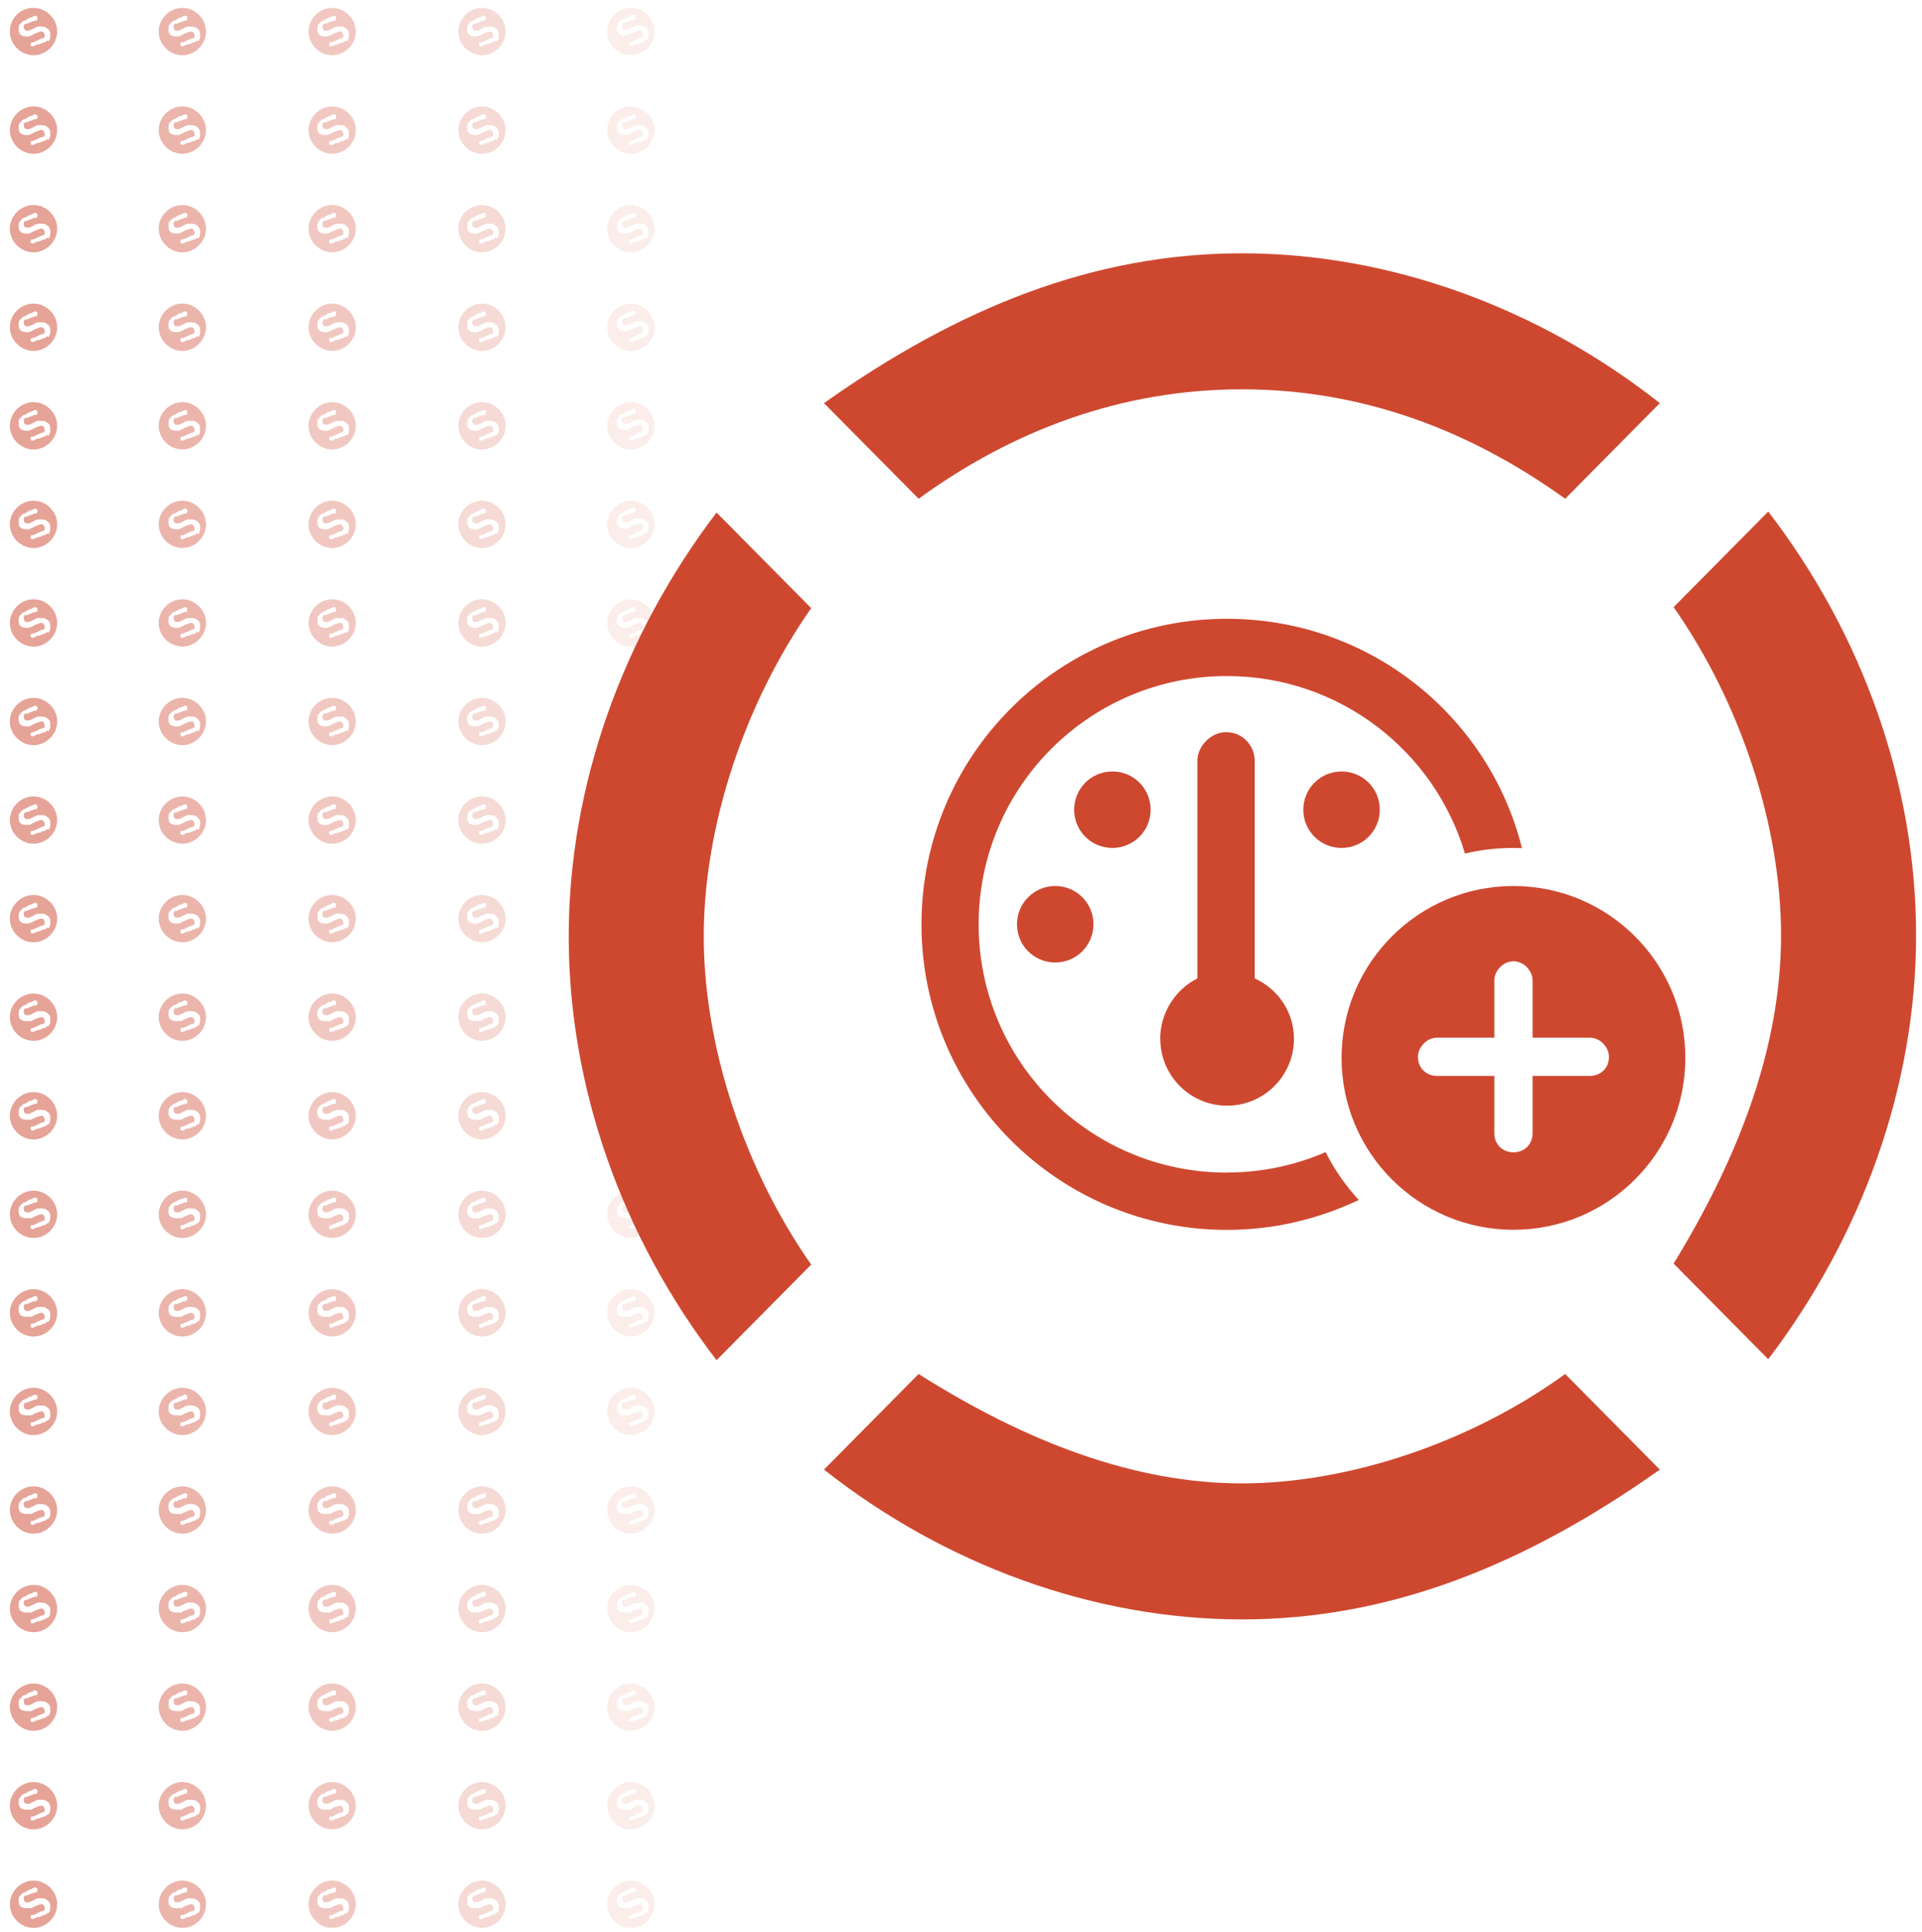 <?xml version="1.0" encoding="UTF-8"?> <svg xmlns="http://www.w3.org/2000/svg" viewBox="0 0 195 196"><defs><style>.cls-1{fill:#ce4830;}.cls-2{fill:rgba(206,72,48,.3);}.cls-3{fill:rgba(206,72,48,.4);}.cls-4{fill:rgba(206,72,48,.5);}.cls-5{fill:rgba(206,72,48,.2);}.cls-6{fill:rgba(206,72,48,.1);}.cls-7{isolation:isolate;}.cls-8{fill:rgba(206,72,48,0);}</style></defs><g id="Background"><g id="Layer_1"><path class="cls-4" d="M3.4.8C2,.8,1,1.9,1,3.2s1.1,2.4,2.4,2.4,2.4-1.1,2.4-2.4S4.7.8,3.4.8ZM4.8,4.1s-.2.2-.3.2c-.2,0-.4.2-.6.2s-.3.1-.5.2c-.1,0-.3,0-.3-.1s0-.3.1-.3h.1c.2,0,.8-.4,1-.4,0,0,.1,0,.2-.1.1-.2,0-.5-.2-.6h-.2c-.3.1-.6.2-.9.4,0,0-.2,0-.2.1h-.2c-.2,0-.4,0-.6-.1-.2-.1-.3-.3-.3-.5v-.2c0-.2,0-.4.2-.5,0-.1.2-.2.3-.3.2,0,.4-.2.6-.3.2,0,.3-.1.5-.2.1,0,.3,0,.3.2,0,.1,0,.2-.1.3h-.2c-.2.1-.6.2-.7.3h-.2c-.1,0-.2.2-.2.3,0,.2.1.4.3.4h.2c.2,0,.6-.3.9-.4h.4c.2,0,.4,0,.6.2.2.1.3.3.3.5v.2c0,.2,0,.4-.2.6l-.1-.1Z"></path><path class="cls-4" d="M3.4,10.8c-1.3,0-2.4,1.1-2.4,2.4s1.1,2.4,2.4,2.4,2.4-1.1,2.4-2.4-1.1-2.4-2.4-2.4ZM4.8,14.1s-.2.2-.3.2c-.2,0-.4.2-.6.2s-.3.1-.5.2c-.1,0-.3,0-.3-.1s0-.3.1-.3h.1c.2,0,.8-.4,1-.4,0,0,.1,0,.2-.1.1-.2,0-.5-.2-.6h-.2c-.3.1-.6.2-.9.4,0,0-.2,0-.2.1h-.2c-.2,0-.4,0-.6-.1-.2-.1-.3-.3-.3-.5v-.2c0-.2,0-.4.2-.5,0-.1.2-.2.3-.3.2,0,.4-.2.6-.3.2,0,.3-.1.5-.2.1,0,.3,0,.3.2,0,.1,0,.2-.1.3h-.2c-.2.1-.6.2-.7.3h-.2c-.1,0-.2.2-.2.3,0,.2.1.4.3.4h.2c.2,0,.6-.3.9-.4h.4c.2,0,.4,0,.6.2.2.1.3.3.3.5v.2c0,.2,0,.4-.2.6l-.1-.1Z"></path><path class="cls-4" d="M3.4,20.8c-1.3,0-2.4,1.1-2.4,2.4s1.1,2.4,2.4,2.4,2.4-1.1,2.4-2.4-1.1-2.4-2.4-2.4ZM4.8,24.1s-.2.2-.3.2c-.2,0-.4.2-.6.2s-.3.1-.5.2c-.1,0-.3,0-.3-.1s0-.3.1-.3h.1c.2,0,.8-.4,1-.4,0,0,.1,0,.2-.1.1-.2,0-.5-.2-.6h-.2c-.3.1-.6.2-.9.4,0,0-.2,0-.2.1h-.2c-.2,0-.4,0-.6-.1-.2-.1-.3-.3-.3-.5v-.2c0-.2,0-.4.2-.5,0-.1.2-.2.3-.3.2,0,.4-.2.6-.3.2,0,.3-.1.5-.2.1,0,.3,0,.3.2,0,.1,0,.2-.1.3h-.2c-.2.1-.6.2-.7.3h-.2c-.1,0-.2.2-.2.3,0,.2.1.4.3.4h.2c.2,0,.6-.3.9-.4h.4c.2,0,.4,0,.6.2.2.1.3.3.3.5v.2c0,.2,0,.4-.2.6l-.1-.1Z"></path><path class="cls-4" d="M3.4,30.8c-1.3,0-2.4,1.1-2.4,2.4s1.1,2.4,2.4,2.4,2.4-1.1,2.4-2.4-1.1-2.4-2.4-2.4ZM4.8,34.1s-.2.2-.3.2c-.2,0-.4.2-.6.2s-.3.1-.5.2c-.1,0-.3,0-.3-.1s0-.3.1-.3h.1c.2,0,.8-.4,1-.4,0,0,.1,0,.2-.1.1-.2,0-.5-.2-.6h-.2c-.3.1-.6.2-.9.4,0,0-.2,0-.2.1h-.2c-.2,0-.4,0-.6-.1-.2-.1-.3-.3-.3-.5v-.2c0-.2,0-.4.2-.5,0-.1.2-.2.3-.3.2,0,.4-.2.6-.3.2,0,.3-.1.5-.2.1,0,.3,0,.3.2,0,.1,0,.2-.1.3h-.2c-.2.1-.6.2-.7.3h-.2c-.1,0-.2.2-.2.3,0,.2.1.4.3.4h.2c.2,0,.6-.3.9-.4h.4c.2,0,.4,0,.6.2.2.1.3.3.3.5v.2c0,.2,0,.4-.2.6l-.1-.1Z"></path><path class="cls-4" d="M3.4,40.8c-1.3,0-2.4,1.1-2.4,2.4s1.1,2.4,2.4,2.4,2.4-1.1,2.4-2.4-1.1-2.4-2.4-2.4ZM4.8,44.1s-.2.2-.3.2c-.2,0-.4.2-.6.2s-.3.1-.5.2c-.1,0-.3,0-.3-.1s0-.3.1-.3h.1c.2,0,.8-.4,1-.4,0,0,.1,0,.2-.1.1-.2,0-.5-.2-.6h-.2c-.3.1-.6.2-.9.4,0,0-.2,0-.2.1h-.2c-.2,0-.4,0-.6-.1-.2-.1-.3-.3-.3-.5v-.2c0-.2,0-.4.2-.5,0-.1.2-.2.3-.3.2,0,.4-.2.6-.3.2,0,.3-.1.5-.2.1,0,.3,0,.3.2,0,.1,0,.2-.1.3h-.2c-.2.1-.6.2-.7.3h-.2c-.1,0-.2.2-.2.3,0,.2.1.4.3.4h.2c.2,0,.6-.3.9-.4h.4c.2,0,.4,0,.6.2.2.1.3.3.3.5v.2c0,.2,0,.4-.2.6l-.1-.1Z"></path><path class="cls-4" d="M3.4,50.8c-1.3,0-2.4,1.1-2.4,2.4s1.1,2.4,2.4,2.4,2.4-1.1,2.4-2.4-1.1-2.4-2.4-2.4ZM4.8,54.1s-.2.2-.3.2c-.2,0-.4.2-.6.2s-.3.1-.5.2c-.1,0-.3,0-.3-.1s0-.3.1-.3h.1c.2,0,.8-.4,1-.4,0,0,.1,0,.2-.1.1-.2,0-.5-.2-.6h-.2c-.3.1-.6.2-.9.4,0,0-.2,0-.2.1h-.2c-.2,0-.4,0-.6-.1-.2-.1-.3-.3-.3-.5v-.2c0-.2,0-.4.2-.5,0-.1.2-.2.3-.3.2,0,.4-.2.6-.3.2,0,.3-.1.5-.2.1,0,.3,0,.3.2,0,.1,0,.2-.1.3h-.2c-.2.1-.6.2-.7.3h-.2c-.1,0-.2.2-.2.3,0,.2.1.4.3.4h.2c.2,0,.6-.3.9-.4h.4c.2,0,.4,0,.6.2.2.1.3.3.3.5v.2c0,.2,0,.4-.2.6l-.1-.1Z"></path><path class="cls-4" d="M3.4,60.8c-1.3,0-2.4,1.1-2.4,2.4s1.1,2.4,2.4,2.4,2.4-1.1,2.4-2.4-1.1-2.4-2.4-2.4ZM4.8,64.1s-.2.2-.3.2c-.2,0-.4.2-.6.2s-.3.1-.5.2c-.1,0-.3,0-.3-.1s0-.3.1-.3h.1c.2,0,.8-.4,1-.4,0,0,.1,0,.2-.1.1-.2,0-.5-.2-.6h-.2c-.3.1-.6.2-.9.4,0,0-.2,0-.2.1h-.2c-.2,0-.4,0-.6-.1-.2-.1-.3-.3-.3-.5v-.2c0-.2,0-.4.2-.5,0-.1.2-.2.3-.3.2,0,.4-.2.6-.3.2,0,.3-.1.5-.2.1,0,.3,0,.3.2,0,.1,0,.2-.1.3h-.2c-.2.1-.6.2-.7.3h-.2c-.1,0-.2.2-.2.3,0,.2.1.4.3.4h.2c.2,0,.6-.3.9-.4h.4c.2,0,.4,0,.6.2.2.1.3.3.3.5v.2c0,.2,0,.4-.2.6l-.1-.1Z"></path><path class="cls-4" d="M3.4,70.8c-1.3,0-2.4,1.1-2.4,2.4s1.1,2.4,2.4,2.4,2.4-1.1,2.4-2.4-1.1-2.4-2.4-2.4ZM4.8,74.1s-.2.2-.3.2c-.2,0-.4.2-.6.2s-.3.1-.5.2c-.1,0-.3,0-.3-.1s0-.3.1-.3h.1c.2,0,.8-.4,1-.4,0,0,.1,0,.2-.1.1-.2,0-.5-.2-.6h-.2c-.3.1-.6.2-.9.4,0,0-.2,0-.2.1h-.2c-.2,0-.4,0-.6-.1-.2-.1-.3-.3-.3-.5v-.2c0-.2,0-.4.2-.5,0-.1.2-.2.3-.3.2,0,.4-.2.6-.3.2,0,.3-.1.5-.2.1,0,.3,0,.3.2,0,.1,0,.2-.1.3h-.2c-.2.1-.6.2-.7.3h-.2c-.1,0-.2.2-.2.3,0,.2.1.4.3.4h.2c.2,0,.6-.3.9-.4h.4c.2,0,.4,0,.6.2.2.1.3.3.3.5v.2c0,.2,0,.4-.2.6l-.1-.1Z"></path><path class="cls-4" d="M3.4,80.8c-1.3,0-2.4,1.1-2.4,2.4s1.1,2.4,2.4,2.4,2.4-1.1,2.4-2.4-1.1-2.4-2.4-2.4ZM4.8,84.1s-.2.2-.3.2c-.2,0-.4.2-.6.2s-.3.1-.5.2c-.1,0-.3,0-.3-.1s0-.3.1-.3h.1c.2,0,.8-.4,1-.4,0,0,.1,0,.2-.1.1-.2,0-.5-.2-.6h-.2c-.3.1-.6.2-.9.4,0,0-.2,0-.2.1h-.2c-.2,0-.4,0-.6-.1-.2-.1-.3-.3-.3-.5v-.2c0-.2,0-.4.2-.5,0-.1.2-.2.3-.3.2,0,.4-.2.6-.3.2,0,.3-.1.5-.2.1,0,.3,0,.3.2,0,.1,0,.2-.1.3h-.2c-.2.1-.6.2-.7.3h-.2c-.1,0-.2.2-.2.3,0,.2.1.4.3.4h.2c.2,0,.6-.3.9-.4h.4c.2,0,.4,0,.6.2.2.1.3.3.3.5v.2c0,.2,0,.4-.2.6l-.1-.1Z"></path><path class="cls-4" d="M3.4,90.8c-1.3,0-2.4,1.1-2.4,2.4s1.1,2.4,2.4,2.4,2.4-1.1,2.4-2.4-1.1-2.4-2.4-2.4ZM4.8,94.1s-.2.2-.3.2c-.2,0-.4.2-.6.2s-.3.1-.5.2c-.1,0-.3,0-.3-.1s0-.3.1-.3h.1c.2,0,.8-.4,1-.4,0,0,.1,0,.2-.1.1-.2,0-.5-.2-.6h-.2c-.3.1-.6.2-.9.4,0,0-.2,0-.2.1h-.2c-.2,0-.4,0-.6-.1-.2-.1-.3-.3-.3-.5v-.2c0-.2,0-.4.2-.5,0-.1.2-.2.3-.3.2,0,.4-.2.6-.3.2,0,.3-.1.5-.2.1,0,.3,0,.3.2,0,.1,0,.2-.1.3h-.2c-.2.1-.6.2-.7.3h-.2c-.1,0-.2.2-.2.3,0,.2.1.4.3.4h.2c.2,0,.6-.3.9-.4h.4c.2,0,.4,0,.6.2.2.1.3.3.3.5v.2c0,.2,0,.4-.2.6l-.1-.1Z"></path><path class="cls-4" d="M3.4,100.8c-1.3,0-2.4,1.1-2.4,2.4s1.1,2.4,2.4,2.4,2.4-1.1,2.4-2.4-1.1-2.4-2.4-2.4ZM4.8,104.1s-.2.2-.3.2c-.2,0-.4.2-.6.2s-.3.1-.5.2c-.1,0-.3,0-.3-.1s0-.3.1-.3h.1c.2,0,.8-.4,1-.4,0,0,.1,0,.2-.1.1-.2,0-.5-.2-.6h-.2c-.3.1-.6.2-.9.4h-.4c-.2,0-.4,0-.6-.1-.2-.1-.3-.3-.3-.5v-.2c0-.2,0-.4.2-.5,0-.1.2-.2.3-.3.2,0,.4-.2.6-.3.2,0,.3-.1.5-.2.1,0,.3,0,.3.2,0,.1,0,.2-.1.3h-.2c-.2.1-.6.2-.7.3h-.2c-.1,0-.2.2-.2.3,0,.2.1.4.3.4h.2c.2,0,.6-.3.9-.4h.4c.2,0,.4,0,.6.2.2.1.3.3.3.5v.2c0,.2,0,.4-.2.6h-.1Z"></path><path class="cls-4" d="M3.4,110.8c-1.3,0-2.4,1.1-2.4,2.4s1.1,2.4,2.4,2.4,2.4-1.1,2.4-2.4-1.1-2.4-2.4-2.4ZM4.8,114.1s-.2.2-.3.2c-.2,0-.4.2-.6.2s-.3.1-.5.2c-.1,0-.3,0-.3-.1s0-.3.1-.3h.1c.2,0,.8-.4,1-.4,0,0,.1,0,.2-.1.1-.2,0-.5-.2-.6h-.2c-.3.1-.6.2-.9.4h-.4c-.2,0-.4,0-.6-.1-.2-.1-.3-.3-.3-.5v-.2c0-.2,0-.4.2-.5,0-.1.2-.2.3-.3.2,0,.4-.2.6-.3.2,0,.3-.1.5-.2.1,0,.3,0,.3.2,0,.1,0,.2-.1.3h-.2c-.2.1-.6.2-.7.3h-.2c-.1,0-.2.2-.2.3,0,.2.1.4.3.4h.2c.2,0,.6-.3.9-.4h.4c.2,0,.4,0,.6.2.2.1.3.3.3.5v.2c0,.2,0,.4-.2.6h-.1Z"></path><path class="cls-4" d="M3.4,120.8c-1.3,0-2.4,1.1-2.4,2.4s1.1,2.4,2.4,2.4,2.4-1.1,2.4-2.4-1.1-2.4-2.4-2.4ZM4.8,124.1s-.2.2-.3.2c-.2,0-.4.2-.6.2s-.3.1-.5.2c-.1,0-.3,0-.3-.1s0-.3.1-.3h.1c.2,0,.8-.4,1-.4,0,0,.1,0,.2-.1.1-.2,0-.5-.2-.6h-.2c-.3.1-.6.2-.9.4h-.4c-.2,0-.4,0-.6-.1-.2-.1-.3-.3-.3-.5v-.2c0-.2,0-.4.2-.5,0-.1.2-.2.3-.3.2,0,.4-.2.6-.3.2,0,.3-.1.5-.2.1,0,.3,0,.3.2,0,.1,0,.2-.1.3h-.2c-.2.1-.6.2-.7.3h-.2c-.1,0-.2.2-.2.3,0,.2.1.4.3.4h.2c.2,0,.6-.3.9-.4h.4c.2,0,.4,0,.6.2.2.1.3.3.3.5v.2c0,.2,0,.4-.2.6h-.1Z"></path><path class="cls-4" d="M3.4,130.8c-1.3,0-2.4,1.1-2.4,2.4s1.1,2.4,2.4,2.4,2.4-1.1,2.4-2.4-1.1-2.4-2.4-2.4ZM4.8,134.1s-.2.2-.3.2c-.2,0-.4.2-.6.2s-.3.1-.5.2c-.1,0-.3,0-.3-.1s0-.3.1-.3h.1c.2,0,.8-.4,1-.4,0,0,.1,0,.2-.1.1-.2,0-.5-.2-.6h-.2c-.3.1-.6.2-.9.4h-.4c-.2,0-.4,0-.6-.1-.2-.1-.3-.3-.3-.5v-.2c0-.2,0-.4.2-.5,0-.1.2-.2.3-.3.2,0,.4-.2.6-.3.2,0,.3-.1.5-.2.1,0,.3,0,.3.2,0,.1,0,.2-.1.3h-.2c-.2.1-.6.2-.7.3h-.2c-.1,0-.2.2-.2.3,0,.2.1.4.3.4h.2c.2,0,.6-.3.9-.4h.4c.2,0,.4,0,.6.2.2.1.3.3.3.5v.2c0,.2,0,.4-.2.6h-.1Z"></path><path class="cls-4" d="M3.4,140.8c-1.3,0-2.4,1.1-2.4,2.4s1.1,2.4,2.4,2.4,2.4-1.1,2.4-2.4-1.1-2.4-2.4-2.4ZM4.8,144.1s-.2.2-.3.2c-.2,0-.4.2-.6.2s-.3.1-.5.2c-.1,0-.3,0-.3-.1s0-.3.1-.3h.1c.2,0,.8-.4,1-.4,0,0,.1,0,.2-.1.1-.2,0-.5-.2-.6h-.2c-.3.1-.6.2-.9.4h-.4c-.2,0-.4,0-.6-.1-.2-.1-.3-.3-.3-.5v-.2c0-.2,0-.4.2-.5,0-.1.2-.2.3-.3.2,0,.4-.2.6-.3.2,0,.3-.1.5-.2.1,0,.3,0,.3.2,0,.1,0,.2-.1.3h-.2c-.2.1-.6.2-.7.3h-.2c-.1,0-.2.2-.2.3,0,.2.1.4.3.4h.2c.2,0,.6-.3.9-.4h.4c.2,0,.4,0,.6.2.2.1.3.3.3.5v.2c0,.2,0,.4-.2.6h-.1Z"></path><path class="cls-4" d="M3.4,150.8c-1.3,0-2.4,1.1-2.4,2.4s1.1,2.4,2.4,2.4,2.4-1.1,2.4-2.4-1.1-2.4-2.4-2.4ZM4.8,154.1s-.2.2-.3.2c-.2,0-.4.2-.6.2s-.3.1-.5.2c-.1,0-.3,0-.3-.1s0-.3.1-.3h.1c.2,0,.8-.4,1-.4,0,0,.1,0,.2-.1.1-.2,0-.5-.2-.6h-.2c-.3.1-.6.2-.9.4h-.4c-.2,0-.4,0-.6-.1-.2-.1-.3-.3-.3-.5v-.2c0-.2,0-.4.2-.5,0-.1.2-.2.3-.3.2,0,.4-.2.6-.3.2,0,.3-.1.5-.2.1,0,.3,0,.3.2,0,.1,0,.2-.1.3h-.2c-.2.1-.6.2-.7.3h-.2c-.1,0-.2.2-.2.3,0,.2.1.4.3.4h.2c.2,0,.6-.3.9-.4h.4c.2,0,.4,0,.6.2.2.1.3.3.3.5v.2c0,.2,0,.4-.2.6h-.1Z"></path><path class="cls-4" d="M3.4,160.8c-1.3,0-2.4,1.1-2.4,2.4s1.1,2.4,2.4,2.4,2.4-1.1,2.4-2.4-1.1-2.4-2.4-2.4ZM4.8,164.1s-.2.2-.3.2c-.2,0-.4.2-.6.2s-.3.1-.5.2c-.1,0-.3,0-.3-.1s0-.3.1-.3h.1c.2,0,.8-.4,1-.4,0,0,.1,0,.2-.1.1-.2,0-.5-.2-.6h-.2c-.3.1-.6.2-.9.4h-.4c-.2,0-.4,0-.6-.1-.2-.1-.3-.3-.3-.5v-.2c0-.2,0-.4.2-.5,0-.1.2-.2.3-.3.2,0,.4-.2.6-.3.2,0,.3-.1.5-.2.1,0,.3,0,.3.2,0,.1,0,.2-.1.3h-.2c-.2.1-.6.2-.7.3h-.2c-.1,0-.2.2-.2.3,0,.2.1.4.3.4h.2c.2,0,.6-.3.9-.4h.4c.2,0,.4,0,.6.2.2.1.3.3.3.5v.2c0,.2,0,.4-.2.6h-.1Z"></path><path class="cls-4" d="M3.4,170.8c-1.3,0-2.4,1.1-2.4,2.4s1.1,2.4,2.4,2.4,2.4-1.1,2.4-2.4-1.1-2.4-2.4-2.4ZM4.8,174.1s-.2.2-.3.2c-.2,0-.4.2-.6.2s-.3.1-.5.2c-.1,0-.3,0-.3-.1s0-.3.1-.3h.1c.2,0,.8-.4,1-.4,0,0,.1,0,.2-.1.1-.2,0-.5-.2-.6h-.2c-.3.1-.6.2-.9.4h-.4c-.2,0-.4,0-.6-.1-.2-.1-.3-.3-.3-.5v-.2c0-.2,0-.4.2-.5,0-.1.2-.2.3-.3.2,0,.4-.2.6-.3.2,0,.3-.1.5-.2.1,0,.3,0,.3.2,0,.1,0,.2-.1.3h-.2c-.2.1-.6.2-.7.3h-.2c-.1,0-.2.2-.2.3,0,.2.1.4.3.4h.2c.2,0,.6-.3.9-.4h.4c.2,0,.4,0,.6.2.2.1.3.3.3.5v.2c0,.2,0,.4-.2.6h-.1Z"></path><path class="cls-4" d="M3.4,180.8c-1.3,0-2.4,1.1-2.4,2.4s1.1,2.4,2.4,2.4,2.4-1.1,2.4-2.4-1.1-2.4-2.4-2.4ZM4.8,184.1s-.2.2-.3.2c-.2,0-.4.2-.6.2s-.3.1-.5.2c-.1,0-.3,0-.3-.1s0-.3.1-.3h.1c.2,0,.8-.4,1-.4,0,0,.1,0,.2-.1.1-.2,0-.5-.2-.6h-.2c-.3.1-.6.2-.9.4h-.4c-.2,0-.4,0-.6-.1-.2-.1-.3-.3-.3-.5v-.2c0-.2,0-.4.2-.5,0-.1.2-.2.3-.3.2,0,.4-.2.6-.3.2,0,.3-.1.5-.2.1,0,.3,0,.3.2,0,.1,0,.2-.1.3h-.2c-.2.1-.6.2-.7.3h-.2c-.1,0-.2.2-.2.3,0,.2.1.4.3.4h.2c.2,0,.6-.3.9-.4h.4c.2,0,.4,0,.6.2.2.1.3.3.3.5v.2c0,.2,0,.4-.2.6h-.1Z"></path><path class="cls-4" d="M3.4,190.8c-1.3,0-2.4,1.1-2.4,2.4s1.1,2.4,2.4,2.4,2.4-1.1,2.4-2.4-1.1-2.4-2.4-2.4ZM4.8,194.1s-.2.2-.3.2c-.2,0-.4.2-.6.2s-.3.1-.5.2c-.1,0-.3,0-.3-.1s0-.3.1-.3h.1c.2,0,.8-.4,1-.4,0,0,.1,0,.2-.1.1-.2,0-.5-.2-.6h-.2c-.3.1-.6.2-.9.4h-.4c-.2,0-.4,0-.6-.1-.2-.1-.3-.3-.3-.5v-.2c0-.2,0-.4.2-.5,0-.1.2-.2.3-.3.2,0,.4-.2.6-.3.2,0,.3-.1.5-.2.1,0,.3,0,.3.2,0,.1,0,.2-.1.3h-.2c-.2.1-.6.2-.7.3h-.2c-.1,0-.2.2-.2.3,0,.2.1.4.3.4h.2c.2,0,.6-.3.9-.4h.4c.2,0,.4,0,.6.2.2.1.3.3.3.5v.2c0,.2,0,.4-.2.6h-.1Z"></path><path class="cls-3" d="M18.5.8c-1.3,0-2.4,1.1-2.4,2.4s1.1,2.4,2.4,2.4,2.4-1.1,2.4-2.4-1.1-2.4-2.4-2.4ZM20,4.1s-.2.2-.3.2c-.2,0-.4.2-.6.2s-.3.1-.5.2c-.1,0-.3,0-.3-.1s0-.3.1-.3h.1c.2,0,.8-.4,1-.4,0,0,.1,0,.2-.1.1-.2,0-.5-.2-.6h-.2c-.3.1-.6.2-.9.4,0,0-.2,0-.2.1h-.2c-.2,0-.4,0-.6-.1s-.3-.3-.3-.5v-.2c0-.2,0-.4.2-.5,0-.1.2-.2.3-.3.2,0,.4-.2.6-.3.2,0,.3-.1.5-.2.1,0,.3,0,.3.2,0,.1,0,.2-.1.3h-.2c-.2.1-.6.2-.7.3h-.2c-.1,0-.2.2-.2.3,0,.2.1.4.3.4h.2c.2,0,.6-.3.9-.4h.4c.2,0,.4,0,.6.2.2.1.3.3.3.5v.2c0,.2,0,.4-.2.6l-.1-.1Z"></path><path class="cls-3" d="M18.5,10.8c-1.3,0-2.4,1.1-2.4,2.4s1.1,2.4,2.4,2.4,2.4-1.1,2.4-2.4-1.1-2.4-2.4-2.4ZM20,14.1s-.2.2-.3.2c-.2,0-.4.2-.6.2s-.3.1-.5.2c-.1,0-.3,0-.3-.1s0-.3.1-.3h.1c.2,0,.8-.4,1-.4,0,0,.1,0,.2-.1.1-.2,0-.5-.2-.6h-.2c-.3.1-.6.2-.9.4,0,0-.2,0-.2.1h-.2c-.2,0-.4,0-.6-.1s-.3-.3-.3-.5v-.2c0-.2,0-.4.2-.5,0-.1.2-.2.3-.3.2,0,.4-.2.6-.3.2,0,.3-.1.5-.2.1,0,.3,0,.3.2,0,.1,0,.2-.1.3h-.2c-.2.1-.6.2-.7.3h-.2c-.1,0-.2.2-.2.3,0,.2.1.4.3.4h.2c.2,0,.6-.3.9-.4h.4c.2,0,.4,0,.6.2s.3.3.3.5v.2c0,.2,0,.4-.2.6l-.1-.1Z"></path><path class="cls-3" d="M18.5,20.8c-1.3,0-2.4,1.1-2.4,2.4s1.1,2.4,2.4,2.4,2.4-1.1,2.4-2.4-1.1-2.4-2.4-2.4ZM20,24.1s-.2.2-.3.2c-.2,0-.4.2-.6.2s-.3.1-.5.2c-.1,0-.3,0-.3-.1s0-.3.1-.3h.1c.2,0,.8-.4,1-.4,0,0,.1,0,.2-.1.1-.2,0-.5-.2-.6h-.2c-.3.1-.6.2-.9.4,0,0-.2,0-.2.1h-.2c-.2,0-.4,0-.6-.1s-.3-.3-.3-.5v-.2c0-.2,0-.4.2-.5,0-.1.2-.2.3-.3.2,0,.4-.2.6-.3.2,0,.3-.1.5-.2.1,0,.3,0,.3.2,0,.1,0,.2-.1.3h-.2c-.2.1-.6.2-.7.3h-.2c-.1,0-.2.2-.2.3,0,.2.1.4.3.4h.2c.2,0,.6-.3.9-.4h.4c.2,0,.4,0,.6.2s.3.3.3.5v.2c0,.2,0,.4-.2.6l-.1-.1Z"></path><path class="cls-3" d="M18.5,30.8c-1.3,0-2.4,1.1-2.4,2.4s1.1,2.4,2.4,2.4,2.4-1.1,2.4-2.4-1.1-2.4-2.4-2.4ZM20,34.1s-.2.2-.3.2c-.2,0-.4.2-.6.2s-.3.1-.5.2c-.1,0-.3,0-.3-.1s0-.3.1-.3h.1c.2,0,.8-.4,1-.4,0,0,.1,0,.2-.1.1-.2,0-.5-.2-.6h-.2c-.3.1-.6.2-.9.4,0,0-.2,0-.2.1h-.2c-.2,0-.4,0-.6-.1s-.3-.3-.3-.5v-.2c0-.2,0-.4.2-.5,0-.1.2-.2.3-.3.2,0,.4-.2.6-.3.2,0,.3-.1.5-.2.1,0,.3,0,.3.2,0,.1,0,.2-.1.3h-.2c-.2.1-.6.2-.7.3h-.2c-.1,0-.2.2-.2.3,0,.2.1.4.3.4h.2c.2,0,.6-.3.9-.4h.4c.2,0,.4,0,.6.2.2.1.3.3.3.5v.2c0,.2,0,.4-.2.6l-.1-.1Z"></path><path class="cls-3" d="M18.5,40.8c-1.3,0-2.4,1.1-2.4,2.4s1.1,2.4,2.4,2.4,2.4-1.1,2.4-2.4-1.1-2.4-2.4-2.4ZM20,44.1s-.2.2-.3.2c-.2,0-.4.2-.6.2s-.3.1-.5.2c-.1,0-.3,0-.3-.1s0-.3.1-.3h.1c.2,0,.8-.4,1-.4,0,0,.1,0,.2-.1.1-.2,0-.5-.2-.6h-.2c-.3.1-.6.2-.9.4,0,0-.2,0-.2.1h-.2c-.2,0-.4,0-.6-.1s-.3-.3-.3-.5v-.2c0-.2,0-.4.2-.5,0-.1.2-.2.3-.3.2,0,.4-.2.6-.3.2,0,.3-.1.5-.2.1,0,.3,0,.3.2,0,.1,0,.2-.1.3h-.2c-.2.1-.6.2-.7.3h-.2c-.1,0-.2.2-.2.3,0,.2.1.4.3.4h.2c.2,0,.6-.3.9-.4h.4c.2,0,.4,0,.6.2.2.1.3.3.3.5v.2c0,.2,0,.4-.2.6l-.1-.1Z"></path><path class="cls-3" d="M18.5,50.8c-1.3,0-2.4,1.1-2.4,2.4s1.1,2.4,2.4,2.4,2.4-1.1,2.4-2.4-1.1-2.4-2.4-2.4ZM20,54.1s-.2.2-.3.2c-.2,0-.4.2-.6.2s-.3.1-.5.2c-.1,0-.3,0-.3-.1s0-.3.1-.3h.1c.2,0,.8-.4,1-.4,0,0,.1,0,.2-.1.1-.2,0-.5-.2-.6h-.2c-.3.1-.6.2-.9.4,0,0-.2,0-.2.1h-.2c-.2,0-.4,0-.6-.1s-.3-.3-.3-.5v-.2c0-.2,0-.4.2-.5,0-.1.2-.2.3-.3.2,0,.4-.2.6-.3.2,0,.3-.1.5-.2.1,0,.3,0,.3.2,0,.1,0,.2-.1.3h-.2c-.2.1-.6.2-.7.3h-.2c-.1,0-.2.2-.2.3,0,.2.1.4.3.4h.2c.2,0,.6-.3.9-.4h.4c.2,0,.4,0,.6.2.2.1.3.3.3.5v.2c0,.2,0,.4-.2.6l-.1-.1Z"></path><path class="cls-3" d="M18.5,60.8c-1.3,0-2.4,1.1-2.4,2.4s1.1,2.4,2.4,2.4,2.4-1.1,2.4-2.4-1.1-2.4-2.4-2.4ZM20,64.1s-.2.2-.3.2c-.2,0-.4.2-.6.2s-.3.1-.5.2c-.1,0-.3,0-.3-.1s0-.3.1-.3h.1c.2,0,.8-.4,1-.4,0,0,.1,0,.2-.1.1-.2,0-.5-.2-.6h-.2c-.3.1-.6.2-.9.4,0,0-.2,0-.2.1h-.2c-.2,0-.4,0-.6-.1s-.3-.3-.3-.5v-.2c0-.2,0-.4.2-.5,0-.1.2-.2.3-.3.2,0,.4-.2.6-.3.2,0,.3-.1.5-.2.1,0,.3,0,.3.2,0,.1,0,.2-.1.3h-.2c-.2.1-.6.2-.7.3h-.2c-.1,0-.2.2-.2.3,0,.2.1.4.3.4h.2c.2,0,.6-.3.9-.4h.4c.2,0,.4,0,.6.2.2.1.3.3.3.5v.2c0,.2,0,.4-.2.6l-.1-.1Z"></path><path class="cls-3" d="M18.5,70.8c-1.3,0-2.4,1.1-2.4,2.4s1.1,2.4,2.4,2.4,2.4-1.1,2.4-2.4-1.1-2.4-2.4-2.4ZM20,74.1s-.2.2-.3.2c-.2,0-.4.2-.6.2s-.3.1-.5.2c-.1,0-.3,0-.3-.1s0-.3.1-.3h.1c.2,0,.8-.4,1-.4,0,0,.1,0,.2-.1.1-.2,0-.5-.2-.6h-.2c-.3.1-.6.2-.9.4,0,0-.2,0-.2.1h-.2c-.2,0-.4,0-.6-.1s-.3-.3-.3-.5v-.2c0-.2,0-.4.2-.5,0-.1.2-.2.3-.3.2,0,.4-.2.6-.3.2,0,.3-.1.5-.2.1,0,.3,0,.3.2,0,.1,0,.2-.1.3h-.2c-.2.1-.6.2-.7.3h-.2c-.1,0-.2.2-.2.3,0,.2.1.4.3.4h.2c.2,0,.6-.3.9-.4h.4c.2,0,.4,0,.6.2s.3.3.3.5v.2c0,.2,0,.4-.2.6l-.1-.1Z"></path><path class="cls-3" d="M18.5,80.8c-1.3,0-2.4,1.1-2.4,2.4s1.1,2.4,2.4,2.4,2.4-1.1,2.4-2.4-1.1-2.4-2.4-2.4ZM20,84.1s-.2.2-.3.2c-.2,0-.4.2-.6.2s-.3.1-.5.2c-.1,0-.3,0-.3-.1s0-.3.1-.3h.1c.2,0,.8-.4,1-.4,0,0,.1,0,.2-.1.1-.2,0-.5-.2-.6h-.2c-.3.1-.6.2-.9.4,0,0-.2,0-.2.1h-.2c-.2,0-.4,0-.6-.1s-.3-.3-.3-.5v-.2c0-.2,0-.4.2-.5,0-.1.2-.2.3-.3.2,0,.4-.2.6-.3.2,0,.3-.1.5-.2.1,0,.3,0,.3.2,0,.1,0,.2-.1.3h-.2c-.2.1-.6.2-.7.3h-.2c-.1,0-.2.2-.2.3,0,.2.1.4.3.4h.2c.2,0,.6-.3.9-.4h.4c.2,0,.4,0,.6.2s.3.3.3.5v.2c0,.2,0,.4-.2.6l-.1-.1Z"></path><path class="cls-3" d="M18.5,90.8c-1.3,0-2.4,1.1-2.4,2.4s1.1,2.4,2.4,2.4,2.4-1.1,2.4-2.4-1.1-2.4-2.4-2.4ZM20,94.1s-.2.2-.3.2c-.2,0-.4.2-.6.2s-.3.1-.5.2c-.1,0-.3,0-.3-.1s0-.3.1-.3h.1c.2,0,.8-.4,1-.4,0,0,.1,0,.2-.1.1-.2,0-.5-.2-.6h-.2c-.3.1-.6.2-.9.4,0,0-.2,0-.2.1h-.2c-.2,0-.4,0-.6-.1s-.3-.3-.3-.5v-.2c0-.2,0-.4.2-.5,0-.1.2-.2.3-.3.2,0,.4-.2.6-.3.2,0,.3-.1.5-.2.1,0,.3,0,.3.2,0,.1,0,.2-.1.3h-.2c-.2.1-.6.2-.7.3h-.2c-.1,0-.2.2-.2.3,0,.2.1.4.3.4h.2c.2,0,.6-.3.9-.4h.4c.2,0,.4,0,.6.2s.3.3.3.5v.2c0,.2,0,.4-.2.6l-.1-.1Z"></path><path class="cls-3" d="M18.5,100.8c-1.3,0-2.4,1.1-2.4,2.4s1.1,2.4,2.4,2.4,2.4-1.1,2.4-2.4-1.1-2.4-2.4-2.4ZM20,104.1s-.2.2-.3.2c-.2,0-.4.2-.6.2s-.3.1-.5.2c-.1,0-.3,0-.3-.1s0-.3.1-.3h.1c.2,0,.8-.4,1-.4,0,0,.1,0,.2-.1.1-.2,0-.5-.2-.6h-.2c-.3.1-.6.2-.9.4h-.4c-.2,0-.4,0-.6-.1s-.3-.3-.3-.5v-.2c0-.2,0-.4.2-.5,0-.1.2-.2.3-.3.2,0,.4-.2.6-.3.2,0,.3-.1.5-.2.1,0,.3,0,.3.2,0,.1,0,.2-.1.3h-.2c-.2.1-.6.2-.7.3h-.2c-.1,0-.2.2-.2.3,0,.2.1.4.3.4h.2c.2,0,.6-.3.9-.4h.4c.2,0,.4,0,.6.2.2.1.3.3.3.5v.2c0,.2,0,.4-.2.6h-.1Z"></path><path class="cls-3" d="M18.5,110.8c-1.3,0-2.4,1.1-2.4,2.4s1.1,2.4,2.4,2.4,2.4-1.1,2.4-2.4-1.1-2.4-2.4-2.4ZM20,114.1s-.2.2-.3.2c-.2,0-.4.2-.6.2s-.3.1-.5.2c-.1,0-.3,0-.3-.1s0-.3.1-.3h.1c.2,0,.8-.4,1-.4,0,0,.1,0,.2-.1.1-.2,0-.5-.2-.6h-.2c-.3.1-.6.2-.9.4h-.4c-.2,0-.4,0-.6-.1s-.3-.3-.3-.5v-.2c0-.2,0-.4.2-.5,0-.1.2-.2.3-.3.2,0,.4-.2.6-.3.2,0,.3-.1.5-.2.1,0,.3,0,.3.2,0,.1,0,.2-.1.3h-.2c-.2.1-.6.2-.7.3h-.2c-.1,0-.2.2-.2.3,0,.2.1.4.3.4h.2c.2,0,.6-.3.9-.4h.4c.2,0,.4,0,.6.2.2.1.3.3.3.5v.2c0,.2,0,.4-.2.6h-.1Z"></path><path class="cls-3" d="M18.5,120.8c-1.3,0-2.4,1.1-2.4,2.4s1.1,2.4,2.4,2.4,2.4-1.1,2.4-2.4-1.1-2.4-2.4-2.4ZM20,124.1s-.2.2-.3.2c-.2,0-.4.2-.6.2s-.3.1-.5.2c-.1,0-.3,0-.3-.1s0-.3.1-.3h.1c.2,0,.8-.4,1-.4,0,0,.1,0,.2-.1.1-.2,0-.5-.2-.6h-.2c-.3.1-.6.2-.9.4h-.4c-.2,0-.4,0-.6-.1s-.3-.3-.3-.5v-.2c0-.2,0-.4.2-.5,0-.1.2-.2.3-.3.2,0,.4-.2.6-.3.2,0,.3-.1.5-.2.1,0,.3,0,.3.2,0,.1,0,.2-.1.3h-.2c-.2.1-.6.2-.7.3h-.2c-.1,0-.2.2-.2.3,0,.2.1.4.3.4h.2c.2,0,.6-.3.9-.4h.4c.2,0,.4,0,.6.2.2.1.3.3.3.5v.2c0,.2,0,.4-.2.6h-.1Z"></path><path class="cls-3" d="M18.5,130.8c-1.3,0-2.4,1.1-2.4,2.4s1.1,2.4,2.4,2.4,2.4-1.1,2.4-2.4-1.1-2.4-2.4-2.4ZM20,134.1s-.2.2-.3.2c-.2,0-.4.2-.6.2s-.3.1-.5.2c-.1,0-.3,0-.3-.1s0-.3.1-.3h.1c.2,0,.8-.4,1-.4,0,0,.1,0,.2-.1.1-.2,0-.5-.2-.6h-.2c-.3.1-.6.2-.9.4h-.4c-.2,0-.4,0-.6-.1s-.3-.3-.3-.5v-.2c0-.2,0-.4.2-.5,0-.1.2-.2.3-.3.2,0,.4-.2.6-.3.2,0,.3-.1.5-.2.1,0,.3,0,.3.2,0,.1,0,.2-.1.3h-.2c-.2.1-.6.2-.7.3h-.2c-.1,0-.2.2-.2.3,0,.2.1.4.3.4h.2c.2,0,.6-.3.9-.4h.4c.2,0,.4,0,.6.2.2.1.3.3.3.5v.2c0,.2,0,.4-.2.6h-.1Z"></path><path class="cls-3" d="M18.5,140.8c-1.3,0-2.4,1.1-2.4,2.4s1.1,2.4,2.4,2.4,2.4-1.1,2.4-2.4-1.1-2.4-2.4-2.4ZM20,144.1s-.2.2-.3.2c-.2,0-.4.2-.6.2s-.3.1-.5.2c-.1,0-.3,0-.3-.1s0-.3.1-.3h.1c.2,0,.8-.4,1-.4,0,0,.1,0,.2-.1.1-.2,0-.5-.2-.6h-.2c-.3.1-.6.2-.9.4h-.4c-.2,0-.4,0-.6-.1s-.3-.3-.3-.5v-.2c0-.2,0-.4.2-.5,0-.1.2-.2.3-.3.2,0,.4-.2.6-.3.2,0,.3-.1.5-.2.1,0,.3,0,.3.2,0,.1,0,.2-.1.3h-.2c-.2.1-.6.2-.7.3h-.2c-.1,0-.2.2-.2.3,0,.2.1.4.3.4h.2c.2,0,.6-.3.9-.4h.4c.2,0,.4,0,.6.2.2.1.3.3.3.5v.2c0,.2,0,.4-.2.6h-.1Z"></path><path class="cls-3" d="M18.5,150.8c-1.3,0-2.4,1.1-2.4,2.4s1.1,2.4,2.4,2.4,2.4-1.1,2.4-2.4-1.1-2.4-2.4-2.4ZM20,154.1s-.2.2-.3.2c-.2,0-.4.2-.6.2s-.3.1-.5.2c-.1,0-.3,0-.3-.1s0-.3.1-.3h.1c.2,0,.8-.4,1-.4,0,0,.1,0,.2-.1.1-.2,0-.5-.2-.6h-.2c-.3.1-.6.2-.9.4h-.4c-.2,0-.4,0-.6-.1s-.3-.3-.3-.5v-.2c0-.2,0-.4.2-.5,0-.1.2-.2.3-.3.2,0,.4-.2.6-.3.2,0,.3-.1.5-.2.1,0,.3,0,.3.2,0,.1,0,.2-.1.3h-.2c-.2.1-.6.2-.7.3h-.2c-.1,0-.2.2-.2.3,0,.2.1.4.3.4h.2c.2,0,.6-.3.9-.4h.4c.2,0,.4,0,.6.2.2.1.3.3.3.5v.2c0,.2,0,.4-.2.6h-.1Z"></path><path class="cls-3" d="M18.5,160.8c-1.3,0-2.4,1.1-2.4,2.4s1.1,2.4,2.4,2.4,2.4-1.1,2.4-2.4-1.1-2.4-2.4-2.4ZM20,164.1s-.2.2-.3.2c-.2,0-.4.2-.6.2s-.3.1-.5.2c-.1,0-.3,0-.3-.1s0-.3.1-.3h.1c.2,0,.8-.4,1-.4,0,0,.1,0,.2-.1.1-.2,0-.5-.2-.6h-.2c-.3.1-.6.2-.9.4h-.4c-.2,0-.4,0-.6-.1s-.3-.3-.3-.5v-.2c0-.2,0-.4.2-.5,0-.1.2-.2.3-.3.2,0,.4-.2.6-.3.2,0,.3-.1.5-.2.1,0,.3,0,.3.2,0,.1,0,.2-.1.3h-.2c-.2.1-.6.2-.7.3h-.2c-.1,0-.2.2-.2.3,0,.2.1.4.3.4h.2c.2,0,.6-.3.9-.4h.4c.2,0,.4,0,.6.2.2.1.3.3.3.5v.2c0,.2,0,.4-.2.6h-.1Z"></path><path class="cls-3" d="M18.5,170.8c-1.3,0-2.4,1.1-2.4,2.4s1.1,2.4,2.4,2.4,2.4-1.1,2.4-2.4-1.1-2.4-2.4-2.4ZM20,174.1s-.2.2-.3.2c-.2,0-.4.2-.6.2s-.3.1-.5.2c-.1,0-.3,0-.3-.1s0-.3.1-.3h.1c.2,0,.8-.4,1-.4,0,0,.1,0,.2-.1.1-.2,0-.5-.2-.6h-.2c-.3.1-.6.2-.9.4h-.4c-.2,0-.4,0-.6-.1s-.3-.3-.3-.5v-.2c0-.2,0-.4.2-.5,0-.1.2-.2.3-.3.2,0,.4-.2.6-.3.2,0,.3-.1.5-.2.1,0,.3,0,.3.2,0,.1,0,.2-.1.3h-.2c-.2.1-.6.2-.7.3h-.2c-.1,0-.2.2-.2.3,0,.2.1.4.3.4h.2c.2,0,.6-.3.9-.4h.4c.2,0,.4,0,.6.2.2.1.3.3.3.5v.2c0,.2,0,.4-.2.6h-.1Z"></path><path class="cls-3" d="M18.5,180.8c-1.3,0-2.4,1.1-2.4,2.4s1.1,2.4,2.4,2.4,2.4-1.1,2.4-2.4-1.1-2.4-2.4-2.4ZM20,184.1s-.2.2-.3.2c-.2,0-.4.2-.6.2s-.3.1-.5.2c-.1,0-.3,0-.3-.1s0-.3.1-.3h.1c.2,0,.8-.4,1-.4,0,0,.1,0,.2-.1.1-.2,0-.5-.2-.6h-.2c-.3.1-.6.2-.9.4h-.4c-.2,0-.4,0-.6-.1s-.3-.3-.3-.5v-.2c0-.2,0-.4.2-.5,0-.1.2-.2.3-.3.2,0,.4-.2.6-.3.2,0,.3-.1.5-.2.1,0,.3,0,.3.2,0,.1,0,.2-.1.3h-.2c-.2.1-.6.2-.7.3h-.2c-.1,0-.2.2-.2.3,0,.2.1.4.3.4h.2c.2,0,.6-.3.9-.4h.4c.2,0,.4,0,.6.2.2.1.3.3.3.5v.2c0,.2,0,.4-.2.6h-.1Z"></path><path class="cls-3" d="M18.5,190.8c-1.3,0-2.4,1.1-2.4,2.4s1.1,2.4,2.4,2.4,2.4-1.1,2.4-2.4-1.1-2.4-2.4-2.4ZM20,194.1s-.2.2-.3.2c-.2,0-.4.2-.6.2s-.3.1-.5.2c-.1,0-.3,0-.3-.1s0-.3.1-.3h.1c.2,0,.8-.4,1-.4,0,0,.1,0,.2-.1.1-.2,0-.5-.2-.6h-.2c-.3.1-.6.2-.9.4h-.4c-.2,0-.4,0-.6-.1s-.3-.3-.3-.5v-.2c0-.2,0-.4.2-.5,0-.1.2-.2.3-.3.2,0,.4-.2.6-.3.2,0,.3-.1.5-.2.1,0,.3,0,.3.2,0,.1,0,.2-.1.3h-.2c-.2.1-.6.2-.7.3h-.2c-.1,0-.2.2-.2.3,0,.2.1.4.3.4h.2c.2,0,.6-.3.9-.4h.4c.2,0,.4,0,.6.2.2.1.3.3.3.5v.2c0,.2,0,.4-.2.6h-.1Z"></path><path class="cls-2" d="M33.7.8c-1.3,0-2.4,1.1-2.4,2.4s1.1,2.4,2.4,2.4,2.4-1.1,2.4-2.4-1.1-2.4-2.4-2.4ZM35.1,4.1s-.2.2-.3.2c-.2,0-.4.2-.6.2s-.3.1-.5.2c-.1,0-.3,0-.3-.1s0-.3.1-.3h.1c.2,0,.8-.4,1-.4,0,0,.1,0,.2-.1.1-.2,0-.5-.2-.6h-.2c-.3.1-.6.2-.9.4,0,0-.2,0-.2.1h-.2c-.2,0-.4,0-.6-.1-.2-.1-.3-.3-.3-.5v-.2c0-.2,0-.4.2-.5,0-.1.2-.2.3-.3.2,0,.4-.2.6-.3.2,0,.3-.1.5-.2.1,0,.3,0,.3.2,0,.1,0,.2-.1.3h-.2c-.2.1-.6.2-.7.3h-.2c-.1,0-.2.2-.2.3,0,.2.1.4.3.4h.2c.2,0,.6-.3.9-.4h.4c.2,0,.4,0,.6.2.2.1.3.3.3.5v.2c0,.2,0,.4-.2.6l-.1-.1Z"></path><path class="cls-2" d="M33.7,10.8c-1.3,0-2.4,1.1-2.4,2.4s1.1,2.4,2.4,2.4,2.4-1.1,2.4-2.4-1.1-2.4-2.4-2.4ZM35.1,14.1s-.2.2-.3.2c-.2,0-.4.2-.6.2s-.3.1-.5.2c-.1,0-.3,0-.3-.1s0-.3.1-.3h.1c.2,0,.8-.4,1-.4,0,0,.1,0,.2-.1.1-.2,0-.5-.2-.6h-.2c-.3.1-.6.2-.9.4,0,0-.2,0-.2.1h-.2c-.2,0-.4,0-.6-.1-.2-.1-.3-.3-.3-.5v-.2c0-.2,0-.4.2-.5,0-.1.2-.2.3-.3.2,0,.4-.2.6-.3.2,0,.3-.1.5-.2.1,0,.3,0,.3.2,0,.1,0,.2-.1.3h-.2c-.2.1-.6.2-.7.3h-.2c-.1,0-.2.2-.2.3,0,.2.1.4.3.4h.2c.2,0,.6-.3.9-.4h.4c.2,0,.4,0,.6.2s.3.3.3.5v.2c0,.2,0,.4-.2.6l-.1-.1Z"></path><path class="cls-2" d="M33.7,20.8c-1.3,0-2.4,1.1-2.4,2.4s1.1,2.4,2.4,2.4,2.4-1.1,2.4-2.4-1.1-2.4-2.4-2.4ZM35.1,24.1s-.2.2-.3.2c-.2,0-.4.2-.6.2s-.3.1-.5.2c-.1,0-.3,0-.3-.1s0-.3.1-.3h.1c.2,0,.8-.4,1-.4,0,0,.1,0,.2-.1.1-.2,0-.5-.2-.6h-.2c-.3.1-.6.2-.9.4,0,0-.2,0-.2.1h-.2c-.2,0-.4,0-.6-.1-.2-.1-.3-.3-.3-.5v-.2c0-.2,0-.4.2-.5,0-.1.2-.2.3-.3.2,0,.4-.2.6-.3.2,0,.3-.1.5-.2.1,0,.3,0,.3.2,0,.1,0,.2-.1.3h-.2c-.2.1-.6.2-.7.3h-.2c-.1,0-.2.2-.2.3,0,.2.1.4.3.4h.2c.2,0,.6-.3.9-.4h.4c.2,0,.4,0,.6.2s.3.3.3.5v.2c0,.2,0,.4-.2.6l-.1-.1Z"></path><path class="cls-2" d="M33.7,30.8c-1.3,0-2.4,1.1-2.4,2.4s1.1,2.4,2.4,2.4,2.4-1.1,2.4-2.4-1.1-2.4-2.4-2.4ZM35.1,34.1s-.2.2-.3.2c-.2,0-.4.2-.6.2s-.3.1-.5.2c-.1,0-.3,0-.3-.1s0-.3.1-.3h.1c.2,0,.8-.4,1-.4,0,0,.1,0,.2-.1.1-.2,0-.5-.2-.6h-.2c-.3.1-.6.2-.9.4,0,0-.2,0-.2.1h-.2c-.2,0-.4,0-.6-.1-.2-.1-.3-.3-.3-.5v-.2c0-.2,0-.4.2-.5,0-.1.2-.2.3-.3.2,0,.4-.2.6-.3.2,0,.3-.1.5-.2.1,0,.3,0,.3.2,0,.1,0,.2-.1.3h-.2c-.2.1-.6.2-.7.3h-.2c-.1,0-.2.2-.2.3,0,.2.1.4.3.4h.2c.2,0,.6-.3.9-.4h.4c.2,0,.4,0,.6.2.2.1.3.3.3.5v.2c0,.2,0,.4-.2.6l-.1-.1Z"></path><path class="cls-2" d="M33.7,40.8c-1.3,0-2.4,1.1-2.4,2.4s1.1,2.4,2.4,2.4,2.4-1.1,2.4-2.4-1.1-2.4-2.4-2.4ZM35.1,44.1s-.2.2-.3.2c-.2,0-.4.2-.6.2s-.3.1-.5.2c-.1,0-.3,0-.3-.1s0-.3.1-.3h.1c.2,0,.8-.4,1-.4,0,0,.1,0,.2-.1.1-.2,0-.5-.2-.6h-.2c-.3.1-.6.2-.9.4,0,0-.2,0-.2.1h-.2c-.2,0-.4,0-.6-.1-.2-.1-.3-.3-.3-.5v-.2c0-.2,0-.4.2-.5,0-.1.2-.2.3-.3.2,0,.4-.2.6-.3.2,0,.3-.1.5-.2.1,0,.3,0,.3.2,0,.1,0,.2-.1.3h-.2c-.2.1-.6.2-.7.3h-.2c-.1,0-.2.2-.2.3,0,.2.1.4.3.4h.2c.2,0,.6-.3.9-.4h.4c.2,0,.4,0,.6.2.2.1.3.3.3.5v.2c0,.2,0,.4-.2.6l-.1-.1Z"></path><path class="cls-2" d="M33.7,50.8c-1.3,0-2.4,1.1-2.4,2.4s1.1,2.4,2.4,2.4,2.4-1.1,2.4-2.4-1.1-2.4-2.4-2.4ZM35.1,54.1s-.2.2-.3.2c-.2,0-.4.2-.6.2s-.3.1-.5.2c-.1,0-.3,0-.3-.1s0-.3.1-.3h.1c.2,0,.8-.4,1-.4,0,0,.1,0,.2-.1.1-.2,0-.5-.2-.6h-.2c-.3.1-.6.2-.9.4,0,0-.2,0-.2.1h-.2c-.2,0-.4,0-.6-.1-.2-.1-.3-.3-.3-.5v-.2c0-.2,0-.4.2-.5,0-.1.2-.2.3-.3.2,0,.4-.2.6-.3.2,0,.3-.1.5-.2.1,0,.3,0,.3.2,0,.1,0,.2-.1.3h-.2c-.2.1-.6.2-.7.3h-.2c-.1,0-.2.2-.2.3,0,.2.1.4.3.4h.2c.2,0,.6-.3.9-.4h.4c.2,0,.4,0,.6.2.2.1.3.3.3.5v.2c0,.2,0,.4-.2.6l-.1-.1Z"></path><path class="cls-2" d="M33.7,60.8c-1.3,0-2.4,1.1-2.4,2.4s1.1,2.4,2.4,2.4,2.4-1.1,2.4-2.4-1.1-2.4-2.4-2.4ZM35.1,64.1s-.2.2-.3.2c-.2,0-.4.2-.6.2s-.3.1-.5.2c-.1,0-.3,0-.3-.1s0-.3.1-.3h.1c.2,0,.8-.4,1-.4,0,0,.1,0,.2-.1.1-.2,0-.5-.2-.6h-.2c-.3.1-.6.2-.9.4,0,0-.2,0-.2.1h-.2c-.2,0-.4,0-.6-.1-.2-.1-.3-.3-.3-.5v-.2c0-.2,0-.4.2-.5,0-.1.2-.2.3-.3.2,0,.4-.2.6-.3.2,0,.3-.1.5-.2.1,0,.3,0,.3.2,0,.1,0,.2-.1.3h-.2c-.2.1-.6.2-.7.3h-.2c-.1,0-.2.2-.2.3,0,.2.1.4.3.4h.2c.2,0,.6-.3.9-.4h.4c.2,0,.4,0,.6.2.2.1.3.3.3.5v.2c0,.2,0,.4-.2.6l-.1-.1Z"></path><path class="cls-2" d="M33.7,70.8c-1.3,0-2.4,1.1-2.4,2.4s1.1,2.4,2.4,2.4,2.4-1.1,2.4-2.4-1.1-2.4-2.4-2.4ZM35.1,74.1s-.2.2-.3.2c-.2,0-.4.2-.6.2s-.3.1-.5.2c-.1,0-.3,0-.3-.1s0-.3.1-.3h.1c.2,0,.8-.4,1-.4,0,0,.1,0,.2-.1.1-.2,0-.5-.2-.6h-.2c-.3.1-.6.2-.9.4,0,0-.2,0-.2.1h-.2c-.2,0-.4,0-.6-.1-.2-.1-.3-.3-.3-.5v-.2c0-.2,0-.4.2-.5,0-.1.2-.2.3-.3.2,0,.4-.2.6-.3.2,0,.3-.1.5-.2.1,0,.3,0,.3.2,0,.1,0,.2-.1.3h-.2c-.2.1-.6.2-.7.3h-.2c-.1,0-.2.2-.2.3,0,.2.1.4.3.4h.2c.2,0,.6-.3.9-.4h.4c.2,0,.4,0,.6.2s.3.3.3.5v.2c0,.2,0,.4-.2.6l-.1-.1Z"></path><path class="cls-2" d="M33.7,80.8c-1.3,0-2.4,1.1-2.4,2.4s1.1,2.4,2.4,2.4,2.4-1.1,2.4-2.4-1.1-2.4-2.4-2.4ZM35.1,84.1s-.2.2-.3.2c-.2,0-.4.2-.6.2s-.3.1-.5.2c-.1,0-.3,0-.3-.1s0-.3.1-.3h.1c.2,0,.8-.4,1-.4,0,0,.1,0,.2-.1.1-.2,0-.5-.2-.6h-.2c-.3.1-.6.2-.9.4,0,0-.2,0-.2.1h-.2c-.2,0-.4,0-.6-.1-.2-.1-.3-.3-.3-.5v-.2c0-.2,0-.4.2-.5,0-.1.2-.2.3-.3.2,0,.4-.2.6-.3.2,0,.3-.1.5-.2.1,0,.3,0,.3.2,0,.1,0,.2-.1.3h-.2c-.2.1-.6.2-.7.3h-.2c-.1,0-.2.2-.2.3,0,.2.1.4.3.4h.2c.2,0,.6-.3.9-.4h.4c.2,0,.4,0,.6.2s.3.3.3.5v.2c0,.2,0,.4-.2.6l-.1-.1Z"></path><path class="cls-2" d="M33.7,90.8c-1.3,0-2.4,1.1-2.4,2.4s1.1,2.4,2.4,2.4,2.4-1.1,2.4-2.4-1.1-2.4-2.4-2.4ZM35.1,94.1s-.2.2-.3.2c-.2,0-.4.2-.6.2s-.3.1-.5.2c-.1,0-.3,0-.3-.1s0-.3.1-.3h.1c.2,0,.8-.4,1-.4,0,0,.1,0,.2-.1.1-.2,0-.5-.2-.6h-.2c-.3.1-.6.2-.9.4,0,0-.2,0-.2.1h-.2c-.2,0-.4,0-.6-.1-.2-.1-.3-.3-.3-.5v-.2c0-.2,0-.4.2-.5,0-.1.2-.2.3-.3.2,0,.4-.2.6-.3.2,0,.3-.1.5-.2.1,0,.3,0,.3.2,0,.1,0,.2-.1.3h-.2c-.2.1-.6.2-.7.3h-.2c-.1,0-.2.2-.2.3,0,.2.1.4.3.4h.2c.2,0,.6-.3.9-.4h.4c.2,0,.4,0,.6.2s.3.3.3.5v.2c0,.2,0,.4-.2.6l-.1-.1Z"></path><path class="cls-2" d="M33.7,100.8c-1.3,0-2.4,1.1-2.4,2.4s1.1,2.4,2.4,2.4,2.4-1.1,2.4-2.4-1.1-2.4-2.4-2.4ZM35.1,104.1s-.2.2-.3.2c-.2,0-.4.2-.6.2s-.3.1-.5.2c-.1,0-.3,0-.3-.1s0-.3.1-.3h.1c.2,0,.8-.4,1-.4,0,0,.1,0,.2-.1.1-.2,0-.5-.2-.6h-.2c-.3.1-.6.2-.9.4h-.4c-.2,0-.4,0-.6-.1-.2-.1-.3-.3-.3-.5v-.2c0-.2,0-.4.2-.5,0-.1.2-.2.3-.3.2,0,.4-.2.6-.3.2,0,.3-.1.5-.2.1,0,.3,0,.3.2,0,.1,0,.2-.1.3h-.2c-.2.1-.6.2-.7.3h-.2c-.1,0-.2.2-.2.3,0,.2.1.4.3.4h.2c.2,0,.6-.3.9-.4h.4c.2,0,.4,0,.6.2.2.1.3.3.3.5v.2c0,.2,0,.4-.2.6h-.1Z"></path><path class="cls-2" d="M33.7,110.8c-1.3,0-2.4,1.1-2.4,2.4s1.1,2.4,2.4,2.4,2.4-1.1,2.4-2.4-1.1-2.4-2.4-2.4ZM35.1,114.1s-.2.2-.3.2c-.2,0-.4.2-.6.2s-.3.1-.5.2c-.1,0-.3,0-.3-.1s0-.3.1-.3h.1c.2,0,.8-.4,1-.4,0,0,.1,0,.2-.1.1-.2,0-.5-.2-.6h-.2c-.3.1-.6.2-.9.4h-.4c-.2,0-.4,0-.6-.1-.2-.1-.3-.3-.3-.5v-.2c0-.2,0-.4.2-.5,0-.1.2-.2.3-.3.2,0,.4-.2.6-.3.2,0,.3-.1.5-.2.1,0,.3,0,.3.2,0,.1,0,.2-.1.3h-.2c-.2.1-.6.2-.7.3h-.2c-.1,0-.2.2-.2.3,0,.2.1.4.3.4h.2c.2,0,.6-.3.9-.4h.4c.2,0,.4,0,.6.2.2.1.3.3.3.5v.2c0,.2,0,.4-.2.6h-.1Z"></path><path class="cls-2" d="M33.7,120.8c-1.3,0-2.4,1.1-2.4,2.4s1.1,2.4,2.4,2.4,2.4-1.1,2.4-2.4-1.1-2.4-2.4-2.4ZM35.1,124.1s-.2.2-.3.2c-.2,0-.4.2-.6.2s-.3.1-.5.2c-.1,0-.3,0-.3-.1s0-.3.1-.3h.1c.2,0,.8-.4,1-.4,0,0,.1,0,.2-.1.1-.2,0-.5-.2-.6h-.2c-.3.1-.6.2-.9.4h-.4c-.2,0-.4,0-.6-.1-.2-.1-.3-.3-.3-.5v-.2c0-.2,0-.4.2-.5,0-.1.2-.2.3-.3.2,0,.4-.2.6-.3.2,0,.3-.1.5-.2.1,0,.3,0,.3.2,0,.1,0,.2-.1.3h-.2c-.2.1-.6.2-.7.3h-.2c-.1,0-.2.2-.2.3,0,.2.1.4.3.4h.2c.2,0,.6-.3.9-.4h.4c.2,0,.4,0,.6.2.2.1.3.3.3.5v.2c0,.2,0,.4-.2.6h-.1Z"></path><path class="cls-2" d="M33.7,130.8c-1.3,0-2.4,1.1-2.4,2.4s1.1,2.4,2.4,2.4,2.4-1.1,2.4-2.4-1.1-2.4-2.4-2.4ZM35.1,134.1s-.2.2-.3.2c-.2,0-.4.2-.6.2s-.3.1-.5.2c-.1,0-.3,0-.3-.1s0-.3.1-.3h.1c.2,0,.8-.4,1-.4,0,0,.1,0,.2-.1.1-.2,0-.5-.2-.6h-.2c-.3.1-.6.2-.9.4h-.4c-.2,0-.4,0-.6-.1-.2-.1-.3-.3-.3-.5v-.2c0-.2,0-.4.2-.5,0-.1.2-.2.3-.3.2,0,.4-.2.6-.3.2,0,.3-.1.5-.2.1,0,.3,0,.3.2,0,.1,0,.2-.1.3h-.2c-.2.1-.6.2-.7.3h-.2c-.1,0-.2.2-.2.3,0,.2.1.4.3.4h.2c.2,0,.6-.3.9-.4h.4c.2,0,.4,0,.6.2.2.1.3.3.3.5v.2c0,.2,0,.4-.2.6h-.1Z"></path><path class="cls-2" d="M33.7,140.8c-1.3,0-2.4,1.1-2.4,2.4s1.1,2.4,2.4,2.4,2.4-1.1,2.4-2.4-1.1-2.4-2.4-2.4ZM35.1,144.1s-.2.2-.3.2c-.2,0-.4.2-.6.2s-.3.1-.5.2c-.1,0-.3,0-.3-.1s0-.3.1-.3h.1c.2,0,.8-.4,1-.4,0,0,.1,0,.2-.1.1-.2,0-.5-.2-.6h-.2c-.3.1-.6.2-.9.4h-.4c-.2,0-.4,0-.6-.1-.2-.1-.3-.3-.3-.5v-.2c0-.2,0-.4.2-.5,0-.1.2-.2.3-.3.2,0,.4-.2.6-.3.2,0,.3-.1.5-.2.1,0,.3,0,.3.2,0,.1,0,.2-.1.3h-.2c-.2.1-.6.2-.7.3h-.2c-.1,0-.2.2-.2.3,0,.2.1.4.3.4h.2c.2,0,.6-.3.9-.4h.4c.2,0,.4,0,.6.2.2.1.3.3.3.5v.2c0,.2,0,.4-.2.6h-.1Z"></path><path class="cls-2" d="M33.7,150.8c-1.3,0-2.4,1.1-2.4,2.4s1.1,2.4,2.4,2.4,2.4-1.1,2.4-2.4-1.1-2.4-2.4-2.4ZM35.1,154.1s-.2.2-.3.2c-.2,0-.4.2-.6.2s-.3.1-.5.2c-.1,0-.3,0-.3-.1s0-.3.1-.3h.1c.2,0,.8-.4,1-.4,0,0,.1,0,.2-.1.1-.2,0-.5-.2-.6h-.2c-.3.1-.6.2-.9.4h-.4c-.2,0-.4,0-.6-.1-.2-.1-.3-.3-.3-.5v-.2c0-.2,0-.4.2-.5,0-.1.2-.2.3-.3.2,0,.4-.2.6-.3.2,0,.3-.1.5-.2.1,0,.3,0,.3.2,0,.1,0,.2-.1.3h-.2c-.2.1-.6.2-.7.3h-.2c-.1,0-.2.2-.2.3,0,.2.1.4.3.4h.2c.2,0,.6-.3.9-.4h.4c.2,0,.4,0,.6.2.2.1.3.3.3.5v.2c0,.2,0,.4-.2.6h-.1Z"></path><path class="cls-2" d="M33.7,160.8c-1.3,0-2.4,1.1-2.4,2.4s1.1,2.4,2.4,2.4,2.4-1.1,2.4-2.4-1.1-2.4-2.4-2.4ZM35.1,164.1s-.2.2-.3.2c-.2,0-.4.2-.6.2s-.3.1-.5.2c-.1,0-.3,0-.3-.1s0-.3.1-.3h.1c.2,0,.8-.4,1-.4,0,0,.1,0,.2-.1.1-.2,0-.5-.2-.6h-.2c-.3.1-.6.2-.9.4h-.4c-.2,0-.4,0-.6-.1-.2-.1-.3-.3-.3-.5v-.2c0-.2,0-.4.2-.5,0-.1.2-.2.3-.3.2,0,.4-.2.6-.3.2,0,.3-.1.5-.2.1,0,.3,0,.3.2,0,.1,0,.2-.1.3h-.2c-.2.1-.6.2-.7.3h-.2c-.1,0-.2.2-.2.3,0,.2.1.4.3.4h.2c.2,0,.6-.3.9-.4h.4c.2,0,.4,0,.6.2.2.1.3.3.3.5v.2c0,.2,0,.4-.2.6h-.1Z"></path><path class="cls-2" d="M33.7,170.8c-1.3,0-2.4,1.1-2.4,2.4s1.1,2.4,2.4,2.4,2.4-1.1,2.4-2.4-1.1-2.4-2.4-2.4ZM35.1,174.1s-.2.2-.3.2c-.2,0-.4.2-.6.2s-.3.1-.5.2c-.1,0-.3,0-.3-.1s0-.3.1-.3h.1c.2,0,.8-.4,1-.4,0,0,.1,0,.2-.1.1-.2,0-.5-.2-.6h-.2c-.3.1-.6.2-.9.4h-.4c-.2,0-.4,0-.6-.1-.2-.1-.3-.3-.3-.5v-.2c0-.2,0-.4.2-.5,0-.1.2-.2.3-.3.2,0,.4-.2.6-.3.2,0,.3-.1.5-.2.1,0,.3,0,.3.2,0,.1,0,.2-.1.3h-.2c-.2.1-.6.2-.7.3h-.2c-.1,0-.2.2-.2.3,0,.2.1.4.3.4h.2c.2,0,.6-.3.9-.4h.4c.2,0,.4,0,.6.2.2.1.3.3.3.5v.2c0,.2,0,.4-.2.6h-.1Z"></path><path class="cls-2" d="M33.7,180.8c-1.3,0-2.4,1.1-2.4,2.4s1.1,2.4,2.4,2.4,2.4-1.1,2.4-2.4-1.1-2.4-2.4-2.4ZM35.1,184.1s-.2.2-.3.2c-.2,0-.4.2-.6.2s-.3.1-.5.2c-.1,0-.3,0-.3-.1s0-.3.1-.3h.1c.2,0,.8-.4,1-.4,0,0,.1,0,.2-.1.1-.2,0-.5-.2-.6h-.2c-.3.1-.6.2-.9.4h-.4c-.2,0-.4,0-.6-.1-.2-.1-.3-.3-.3-.5v-.2c0-.2,0-.4.2-.5,0-.1.2-.2.3-.3.2,0,.4-.2.6-.3.2,0,.3-.1.5-.2.1,0,.3,0,.3.2,0,.1,0,.2-.1.3h-.2c-.2.1-.6.2-.7.3h-.2c-.1,0-.2.2-.2.3,0,.2.1.4.3.4h.2c.2,0,.6-.3.9-.4h.4c.2,0,.4,0,.6.2.2.1.3.3.3.5v.2c0,.2,0,.4-.2.6h-.1Z"></path><path class="cls-2" d="M33.7,190.8c-1.3,0-2.4,1.1-2.4,2.4s1.1,2.4,2.4,2.4,2.4-1.1,2.4-2.4-1.1-2.4-2.4-2.4ZM35.1,194.1s-.2.2-.3.2c-.2,0-.4.2-.6.2s-.3.1-.5.2c-.1,0-.3,0-.3-.1s0-.3.1-.3h.1c.2,0,.8-.4,1-.4,0,0,.1,0,.2-.1.1-.2,0-.5-.2-.6h-.2c-.3.1-.6.2-.9.4h-.4c-.2,0-.4,0-.6-.1-.2-.1-.3-.3-.3-.5v-.2c0-.2,0-.4.2-.5,0-.1.2-.2.3-.3.2,0,.4-.2.6-.3.2,0,.3-.1.5-.2.1,0,.3,0,.3.2,0,.1,0,.2-.1.3h-.2c-.2.1-.6.2-.7.3h-.2c-.1,0-.2.2-.2.3,0,.2.1.4.3.4h.2c.2,0,.6-.3.9-.4h.4c.2,0,.4,0,.6.2.2.1.3.3.3.5v.2c0,.2,0,.4-.2.6h-.1Z"></path><path class="cls-5" d="M48.9.8c-1.3,0-2.4,1.1-2.4,2.4s1.1,2.4,2.4,2.4,2.4-1.1,2.4-2.4-1.1-2.4-2.4-2.4ZM50.3,4.1s-.2.2-.3.2c-.2,0-.4.2-.6.2s-.3.1-.5.2c-.1,0-.3,0-.3-.1s0-.3.1-.3h.1c.2,0,.8-.4,1-.4,0,0,.1,0,.2-.1.1-.2,0-.5-.2-.6h-.2c-.3.1-.6.2-.9.4,0,0-.2,0-.2.1h-.2c-.2,0-.4,0-.6-.1-.2-.1-.3-.3-.3-.5v-.2c0-.2,0-.4.2-.5,0-.1.2-.2.3-.3.2,0,.4-.2.6-.3.2,0,.3-.1.5-.2.1,0,.3,0,.3.2,0,.1,0,.2-.1.3h-.2c-.2.1-.6.2-.7.3h-.2c-.1,0-.2.2-.2.3,0,.2.1.4.3.4h.2c.2,0,.6-.3.9-.4h.4c.2,0,.4,0,.6.2.2.1.3.3.3.5v.2c0,.2,0,.4-.2.6l-.1-.1Z"></path><path class="cls-5" d="M48.9,10.8c-1.3,0-2.4,1.1-2.4,2.4s1.1,2.4,2.4,2.4,2.4-1.1,2.4-2.4-1.1-2.4-2.4-2.4ZM50.3,14.1s-.2.2-.3.2c-.2,0-.4.2-.6.2s-.3.1-.5.2c-.1,0-.3,0-.3-.1s0-.3.1-.3h.1c.2,0,.8-.4,1-.4,0,0,.1,0,.2-.1.1-.2,0-.5-.2-.6h-.2c-.3.1-.6.2-.9.4,0,0-.2,0-.2.1h-.2c-.2,0-.4,0-.6-.1-.2-.1-.3-.3-.3-.5v-.2c0-.2,0-.4.2-.5,0-.1.2-.2.3-.3.2,0,.4-.2.6-.3.2,0,.3-.1.5-.2.1,0,.3,0,.3.2,0,.1,0,.2-.1.3h-.2c-.2.1-.6.2-.7.3h-.2c-.1,0-.2.2-.2.3,0,.2.1.4.3.4h.2c.2,0,.6-.3.9-.4h.4c.2,0,.4,0,.6.2s.3.3.3.5v.2c0,.2,0,.4-.2.6l-.1-.1Z"></path><path class="cls-5" d="M48.9,20.8c-1.3,0-2.4,1.1-2.4,2.4s1.1,2.4,2.4,2.4,2.4-1.1,2.4-2.4-1.1-2.4-2.4-2.4ZM50.3,24.1s-.2.2-.3.2c-.2,0-.4.2-.6.2s-.3.1-.5.2c-.1,0-.3,0-.3-.1s0-.3.1-.3h.1c.2,0,.8-.4,1-.4,0,0,.1,0,.2-.1.1-.2,0-.5-.2-.6h-.2c-.3.1-.6.2-.9.4,0,0-.2,0-.2.1h-.2c-.2,0-.4,0-.6-.1-.2-.1-.3-.3-.3-.5v-.2c0-.2,0-.4.2-.5,0-.1.2-.2.3-.3.2,0,.4-.2.6-.3.2,0,.3-.1.5-.2.1,0,.3,0,.3.2,0,.1,0,.2-.1.3h-.2c-.2.1-.6.2-.7.3h-.2c-.1,0-.2.2-.2.3,0,.2.1.4.3.4h.2c.2,0,.6-.3.9-.4h.4c.2,0,.4,0,.6.2s.3.3.3.5v.2c0,.2,0,.4-.2.6l-.1-.1Z"></path><path class="cls-5" d="M48.9,30.8c-1.3,0-2.4,1.1-2.4,2.4s1.1,2.4,2.4,2.4,2.4-1.1,2.4-2.4-1.1-2.4-2.4-2.4ZM50.3,34.1s-.2.2-.3.2c-.2,0-.4.2-.6.2s-.3.1-.5.2c-.1,0-.3,0-.3-.1s0-.3.1-.3h.1c.2,0,.8-.4,1-.4,0,0,.1,0,.2-.1.1-.2,0-.5-.2-.6h-.2c-.3.1-.6.2-.9.4,0,0-.2,0-.2.1h-.2c-.2,0-.4,0-.6-.1-.2-.1-.3-.3-.3-.5v-.2c0-.2,0-.4.2-.5,0-.1.2-.2.3-.3.2,0,.4-.2.6-.3.2,0,.3-.1.5-.2.1,0,.3,0,.3.2,0,.1,0,.2-.1.3h-.2c-.2.1-.6.2-.7.3h-.2c-.1,0-.2.2-.2.3,0,.2.1.4.3.4h.2c.2,0,.6-.3.9-.4h.4c.2,0,.4,0,.6.2.2.1.3.3.3.5v.2c0,.2,0,.4-.2.6l-.1-.1Z"></path><path class="cls-5" d="M48.9,40.8c-1.3,0-2.4,1.1-2.4,2.4s1.1,2.4,2.4,2.4,2.4-1.1,2.4-2.4-1.1-2.4-2.4-2.4ZM50.3,44.1s-.2.2-.3.2c-.2,0-.4.2-.6.2s-.3.1-.5.2c-.1,0-.3,0-.3-.1s0-.3.1-.3h.1c.2,0,.8-.4,1-.4,0,0,.1,0,.2-.1.1-.2,0-.5-.2-.6h-.2c-.3.1-.6.2-.9.4,0,0-.2,0-.2.1h-.2c-.2,0-.4,0-.6-.1-.2-.1-.3-.3-.3-.5v-.2c0-.2,0-.4.2-.5,0-.1.2-.2.3-.3.2,0,.4-.2.6-.3.2,0,.3-.1.5-.2.1,0,.3,0,.3.2,0,.1,0,.2-.1.3h-.2c-.2.1-.6.2-.7.3h-.2c-.1,0-.2.2-.2.3,0,.2.1.4.3.4h.2c.2,0,.6-.3.9-.4h.4c.2,0,.4,0,.6.2.2.1.3.3.3.5v.2c0,.2,0,.4-.2.6l-.1-.1Z"></path><path class="cls-5" d="M48.9,50.8c-1.3,0-2.4,1.1-2.4,2.4s1.1,2.4,2.4,2.4,2.4-1.1,2.4-2.4-1.1-2.4-2.4-2.4ZM50.3,54.1s-.2.2-.3.2c-.2,0-.4.2-.6.2s-.3.1-.5.2c-.1,0-.3,0-.3-.1s0-.3.1-.3h.1c.2,0,.8-.4,1-.4,0,0,.1,0,.2-.1.1-.2,0-.5-.2-.6h-.2c-.3.1-.6.2-.9.4,0,0-.2,0-.2.1h-.2c-.2,0-.4,0-.6-.1-.2-.1-.3-.3-.3-.5v-.2c0-.2,0-.4.2-.5,0-.1.2-.2.3-.3.2,0,.4-.2.6-.3.2,0,.3-.1.5-.2.1,0,.3,0,.3.2,0,.1,0,.2-.1.3h-.2c-.2.1-.6.2-.7.3h-.2c-.1,0-.2.2-.2.3,0,.2.1.4.3.4h.2c.2,0,.6-.3.9-.4h.4c.2,0,.4,0,.6.2.2.1.3.3.3.5v.2c0,.2,0,.4-.2.6l-.1-.1Z"></path><path class="cls-5" d="M48.9,60.8c-1.3,0-2.4,1.1-2.4,2.4s1.1,2.4,2.4,2.4,2.4-1.1,2.4-2.4-1.1-2.4-2.4-2.4ZM50.3,64.1s-.2.2-.3.2c-.2,0-.4.2-.6.2s-.3.1-.5.2c-.1,0-.3,0-.3-.1s0-.3.1-.3h.1c.2,0,.8-.4,1-.4,0,0,.1,0,.2-.1.1-.2,0-.5-.2-.6h-.2c-.3.1-.6.2-.9.4,0,0-.2,0-.2.1h-.2c-.2,0-.4,0-.6-.1-.2-.1-.3-.3-.3-.5v-.2c0-.2,0-.4.2-.5,0-.1.2-.2.3-.3.2,0,.4-.2.6-.3.2,0,.3-.1.5-.2.1,0,.3,0,.3.2,0,.1,0,.2-.1.3h-.2c-.2.1-.6.2-.7.3h-.2c-.1,0-.2.2-.2.3,0,.2.1.4.3.4h.2c.2,0,.6-.3.9-.4h.4c.2,0,.4,0,.6.2.2.1.3.3.3.5v.2c0,.2,0,.4-.2.6l-.1-.1Z"></path><path class="cls-5" d="M48.9,70.8c-1.3,0-2.4,1.1-2.4,2.4s1.1,2.4,2.4,2.4,2.4-1.1,2.4-2.4-1.1-2.4-2.4-2.4ZM50.3,74.1s-.2.2-.3.2c-.2,0-.4.2-.6.2s-.3.1-.5.2c-.1,0-.3,0-.3-.1s0-.3.1-.3h.1c.2,0,.8-.4,1-.4,0,0,.1,0,.2-.1.1-.2,0-.5-.2-.6h-.2c-.3.1-.6.2-.9.4,0,0-.2,0-.2.1h-.2c-.2,0-.4,0-.6-.1-.2-.1-.3-.3-.3-.5v-.2c0-.2,0-.4.2-.5,0-.1.2-.2.3-.3.2,0,.4-.2.6-.3.2,0,.3-.1.5-.2.1,0,.3,0,.3.2,0,.1,0,.2-.1.3h-.2c-.2.1-.6.2-.7.3h-.2c-.1,0-.2.2-.2.3,0,.2.1.4.3.4h.2c.2,0,.6-.3.9-.4h.4c.2,0,.4,0,.6.2s.3.3.3.5v.2c0,.2,0,.4-.2.6l-.1-.1Z"></path><path class="cls-5" d="M48.9,80.8c-1.3,0-2.4,1.1-2.4,2.4s1.1,2.4,2.4,2.4,2.4-1.1,2.4-2.4-1.1-2.4-2.4-2.4ZM50.3,84.1s-.2.2-.3.2c-.2,0-.4.2-.6.2s-.3.1-.5.2c-.1,0-.3,0-.3-.1s0-.3.1-.3h.1c.2,0,.8-.4,1-.4,0,0,.1,0,.2-.1.1-.2,0-.5-.2-.6h-.2c-.3.1-.6.2-.9.4,0,0-.2,0-.2.1h-.2c-.2,0-.4,0-.6-.1-.2-.1-.3-.3-.3-.5v-.2c0-.2,0-.4.2-.5,0-.1.2-.2.3-.3.2,0,.4-.2.6-.3.2,0,.3-.1.5-.2.1,0,.3,0,.3.2,0,.1,0,.2-.1.3h-.2c-.2.1-.6.2-.7.3h-.2c-.1,0-.2.2-.2.3,0,.2.1.4.3.4h.2c.2,0,.6-.3.9-.4h.4c.2,0,.4,0,.6.2s.3.3.3.5v.2c0,.2,0,.4-.2.6l-.1-.1Z"></path><path class="cls-5" d="M48.9,90.8c-1.3,0-2.4,1.1-2.4,2.4s1.1,2.4,2.4,2.4,2.4-1.1,2.4-2.4-1.1-2.4-2.4-2.4ZM50.3,94.1s-.2.2-.3.2c-.2,0-.4.2-.6.2s-.3.1-.5.2c-.1,0-.3,0-.3-.1s0-.3.1-.3h.1c.2,0,.8-.4,1-.4,0,0,.1,0,.2-.1.1-.2,0-.5-.2-.6h-.2c-.3.1-.6.2-.9.4,0,0-.2,0-.2.1h-.2c-.2,0-.4,0-.6-.1-.2-.1-.3-.3-.3-.5v-.2c0-.2,0-.4.2-.5,0-.1.2-.2.3-.3.2,0,.4-.2.6-.3.2,0,.3-.1.5-.2.1,0,.3,0,.3.2,0,.1,0,.2-.1.3h-.2c-.2.1-.6.2-.7.3h-.2c-.1,0-.2.2-.2.3,0,.2.1.4.3.4h.2c.2,0,.6-.3.9-.4h.4c.2,0,.4,0,.6.2s.3.3.3.5v.2c0,.2,0,.4-.2.6l-.1-.1Z"></path><path class="cls-5" d="M48.9,100.8c-1.3,0-2.4,1.1-2.4,2.4s1.1,2.4,2.4,2.4,2.4-1.1,2.4-2.4-1.1-2.4-2.4-2.4ZM50.3,104.1s-.2.2-.3.2c-.2,0-.4.2-.6.2s-.3.1-.5.2c-.1,0-.3,0-.3-.1s0-.3.1-.3h.1c.2,0,.8-.4,1-.4,0,0,.1,0,.2-.1.1-.2,0-.5-.2-.6h-.2c-.3.1-.6.2-.9.4h-.4c-.2,0-.4,0-.6-.1-.2-.1-.3-.3-.3-.5v-.2c0-.2,0-.4.2-.5,0-.1.2-.2.3-.3.2,0,.4-.2.6-.3.2,0,.3-.1.5-.2.1,0,.3,0,.3.2,0,.1,0,.2-.1.3h-.2c-.2.1-.6.2-.7.3h-.2c-.1,0-.2.2-.2.3,0,.2.1.4.3.4h.2c.2,0,.6-.3.9-.4h.4c.2,0,.4,0,.6.2.2.1.3.3.3.5v.2c0,.2,0,.4-.2.6h-.1Z"></path><path class="cls-5" d="M48.9,110.8c-1.3,0-2.4,1.1-2.4,2.4s1.1,2.4,2.4,2.4,2.4-1.1,2.4-2.4-1.1-2.4-2.4-2.4ZM50.3,114.1s-.2.2-.3.2c-.2,0-.4.2-.6.2s-.3.1-.5.2c-.1,0-.3,0-.3-.1s0-.3.1-.3h.1c.2,0,.8-.4,1-.4,0,0,.1,0,.2-.1.1-.2,0-.5-.2-.6h-.2c-.3.1-.6.2-.9.4h-.4c-.2,0-.4,0-.6-.1-.2-.1-.3-.3-.3-.5v-.2c0-.2,0-.4.2-.5,0-.1.2-.2.3-.3.2,0,.4-.2.6-.3.2,0,.3-.1.5-.2.1,0,.3,0,.3.2,0,.1,0,.2-.1.3h-.2c-.2.1-.6.2-.7.3h-.2c-.1,0-.2.2-.2.3,0,.2.1.4.3.4h.2c.2,0,.6-.3.9-.4h.4c.2,0,.4,0,.6.2.2.1.3.3.3.5v.2c0,.2,0,.4-.2.6h-.1Z"></path><path class="cls-5" d="M48.9,120.8c-1.3,0-2.4,1.1-2.4,2.4s1.1,2.4,2.4,2.4,2.4-1.1,2.4-2.4-1.1-2.4-2.4-2.4ZM50.3,124.1s-.2.2-.3.2c-.2,0-.4.2-.6.2s-.3.1-.5.2c-.1,0-.3,0-.3-.1s0-.3.1-.3h.1c.2,0,.8-.4,1-.4,0,0,.1,0,.2-.1.1-.2,0-.5-.2-.6h-.2c-.3.1-.6.2-.9.4h-.4c-.2,0-.4,0-.6-.1-.2-.1-.3-.3-.3-.5v-.2c0-.2,0-.4.2-.5,0-.1.2-.2.3-.3.2,0,.4-.2.6-.3.2,0,.3-.1.5-.2.1,0,.3,0,.3.2,0,.1,0,.2-.1.3h-.2c-.2.1-.6.2-.7.3h-.2c-.1,0-.2.2-.2.3,0,.2.1.4.3.4h.2c.2,0,.6-.3.9-.4h.4c.2,0,.4,0,.6.2.2.1.3.3.3.5v.2c0,.2,0,.4-.2.6h-.1Z"></path><path class="cls-5" d="M48.9,130.8c-1.3,0-2.4,1.1-2.4,2.4s1.1,2.4,2.4,2.4,2.4-1.1,2.4-2.4-1.1-2.4-2.4-2.4ZM50.3,134.1s-.2.2-.3.2c-.2,0-.4.2-.6.2s-.3.1-.5.2c-.1,0-.3,0-.3-.1s0-.3.1-.3h.1c.2,0,.8-.4,1-.4,0,0,.1,0,.2-.1.1-.2,0-.5-.2-.6h-.2c-.3.1-.6.2-.9.4h-.4c-.2,0-.4,0-.6-.1-.2-.1-.3-.3-.3-.5v-.2c0-.2,0-.4.2-.5,0-.1.2-.2.3-.3.2,0,.4-.2.6-.3.2,0,.3-.1.5-.2.1,0,.3,0,.3.2,0,.1,0,.2-.1.3h-.2c-.2.1-.6.2-.7.3h-.2c-.1,0-.2.2-.2.3,0,.2.1.4.3.4h.2c.2,0,.6-.3.9-.4h.4c.2,0,.4,0,.6.2.2.1.3.3.3.5v.2c0,.2,0,.4-.2.6h-.1Z"></path><path class="cls-5" d="M48.9,140.8c-1.3,0-2.4,1.1-2.4,2.4s1.1,2.4,2.4,2.4,2.4-1.1,2.4-2.4-1.1-2.4-2.4-2.4ZM50.3,144.1s-.2.2-.3.2c-.2,0-.4.2-.6.2s-.3.1-.5.2c-.1,0-.3,0-.3-.1s0-.3.1-.3h.1c.2,0,.8-.4,1-.4,0,0,.1,0,.2-.1.1-.2,0-.5-.2-.6h-.2c-.3.1-.6.2-.9.4h-.4c-.2,0-.4,0-.6-.1-.2-.1-.3-.3-.3-.5v-.2c0-.2,0-.4.2-.5,0-.1.2-.2.3-.3.2,0,.4-.2.6-.3.2,0,.3-.1.5-.2.1,0,.3,0,.3.2,0,.1,0,.2-.1.3h-.2c-.2.1-.6.2-.7.3h-.2c-.1,0-.2.2-.2.3,0,.2.1.4.3.4h.2c.2,0,.6-.3.9-.4h.4c.2,0,.4,0,.6.2.2.1.3.3.3.5v.2c0,.2,0,.4-.2.6h-.1Z"></path><path class="cls-5" d="M48.9,150.8c-1.3,0-2.4,1.1-2.4,2.4s1.1,2.4,2.4,2.4,2.4-1.1,2.4-2.4-1.1-2.4-2.4-2.4ZM50.3,154.1s-.2.2-.3.2c-.2,0-.4.2-.6.2s-.3.1-.5.2c-.1,0-.3,0-.3-.1s0-.3.1-.3h.1c.2,0,.8-.4,1-.4,0,0,.1,0,.2-.1.1-.2,0-.5-.2-.6h-.2c-.3.1-.6.2-.9.4h-.4c-.2,0-.4,0-.6-.1-.2-.1-.3-.3-.3-.5v-.2c0-.2,0-.4.2-.5,0-.1.2-.2.3-.3.2,0,.4-.2.6-.3.2,0,.3-.1.5-.2.1,0,.3,0,.3.2,0,.1,0,.2-.1.3h-.2c-.2.1-.6.2-.7.3h-.2c-.1,0-.2.2-.2.3,0,.2.1.4.3.4h.2c.2,0,.6-.3.9-.4h.4c.2,0,.4,0,.6.2.2.1.3.3.3.5v.2c0,.2,0,.4-.2.6h-.1Z"></path><path class="cls-5" d="M48.9,160.8c-1.3,0-2.4,1.1-2.4,2.4s1.1,2.4,2.4,2.4,2.4-1.1,2.4-2.4-1.1-2.4-2.4-2.4ZM50.3,164.1s-.2.2-.3.2c-.2,0-.4.2-.6.2s-.3.1-.5.2c-.1,0-.3,0-.3-.1s0-.3.1-.3h.1c.2,0,.8-.4,1-.4,0,0,.1,0,.2-.1.1-.2,0-.5-.2-.6h-.2c-.3.1-.6.2-.9.4h-.4c-.2,0-.4,0-.6-.1-.2-.1-.3-.3-.3-.5v-.2c0-.2,0-.4.2-.5,0-.1.2-.2.3-.3.2,0,.4-.2.6-.3.2,0,.3-.1.5-.2.1,0,.3,0,.3.2,0,.1,0,.2-.1.3h-.2c-.2.1-.6.2-.7.3h-.2c-.1,0-.2.2-.2.3,0,.2.1.4.3.4h.2c.2,0,.6-.3.9-.4h.4c.2,0,.4,0,.6.2.2.1.3.3.3.5v.2c0,.2,0,.4-.2.6h-.1Z"></path><path class="cls-5" d="M48.9,170.8c-1.3,0-2.4,1.1-2.4,2.4s1.1,2.4,2.4,2.4,2.4-1.1,2.4-2.4-1.1-2.4-2.4-2.4ZM50.3,174.1s-.2.2-.3.2c-.2,0-.4.2-.6.2s-.3.1-.5.2c-.1,0-.3,0-.3-.1s0-.3.1-.3h.1c.2,0,.8-.4,1-.4,0,0,.1,0,.2-.1.1-.2,0-.5-.2-.6h-.2c-.3.1-.6.2-.9.4h-.4c-.2,0-.4,0-.6-.1-.2-.1-.3-.3-.3-.5v-.2c0-.2,0-.4.2-.5,0-.1.2-.2.3-.3.2,0,.4-.2.6-.3.2,0,.3-.1.5-.2.1,0,.3,0,.3.2,0,.1,0,.2-.1.3h-.2c-.2.1-.6.2-.7.3h-.2c-.1,0-.2.2-.2.3,0,.2.1.4.3.4h.2c.2,0,.6-.3.9-.4h.4c.2,0,.4,0,.6.2.2.1.3.3.3.5v.2c0,.2,0,.4-.2.6h-.1Z"></path><path class="cls-5" d="M48.9,180.8c-1.3,0-2.4,1.1-2.4,2.4s1.1,2.4,2.4,2.4,2.4-1.1,2.4-2.4-1.1-2.4-2.4-2.4ZM50.3,184.1s-.2.2-.3.2c-.2,0-.4.2-.6.2s-.3.1-.5.2c-.1,0-.3,0-.3-.1s0-.3.1-.3h.1c.2,0,.8-.4,1-.4,0,0,.1,0,.2-.1.1-.2,0-.5-.2-.6h-.2c-.3.1-.6.2-.9.4h-.4c-.2,0-.4,0-.6-.1-.2-.1-.3-.3-.3-.5v-.2c0-.2,0-.4.2-.5,0-.1.2-.2.3-.3.2,0,.4-.2.6-.3.2,0,.3-.1.5-.2.1,0,.3,0,.3.2,0,.1,0,.2-.1.3h-.2c-.2.1-.6.2-.7.3h-.2c-.1,0-.2.2-.2.3,0,.2.1.4.3.4h.2c.2,0,.6-.3.9-.4h.4c.2,0,.4,0,.6.2.2.1.3.3.3.5v.2c0,.2,0,.4-.2.6h-.1Z"></path><path class="cls-5" d="M48.9,190.8c-1.3,0-2.4,1.1-2.4,2.4s1.1,2.4,2.4,2.4,2.4-1.1,2.4-2.4-1.1-2.4-2.4-2.4ZM50.3,194.1s-.2.2-.3.2c-.2,0-.4.2-.6.2s-.3.1-.5.2c-.1,0-.3,0-.3-.1s0-.3.1-.3h.1c.2,0,.8-.4,1-.4,0,0,.1,0,.2-.1.1-.2,0-.5-.2-.6h-.2c-.3.1-.6.2-.9.4h-.4c-.2,0-.4,0-.6-.1-.2-.1-.3-.3-.3-.5v-.2c0-.2,0-.4.2-.5,0-.1.2-.2.3-.3.2,0,.4-.2.6-.3.2,0,.3-.1.5-.2.1,0,.3,0,.3.2,0,.1,0,.2-.1.3h-.2c-.2.1-.6.2-.7.3h-.2c-.1,0-.2.2-.2.3,0,.2.1.4.3.4h.2c.2,0,.6-.3.9-.4h.4c.2,0,.4,0,.6.2.2.1.3.3.3.5v.2c0,.2,0,.4-.2.6h-.1Z"></path><path class="cls-6" d="M64,.8c-1.3,0-2.4,1.1-2.4,2.4s1.1,2.4,2.4,2.4,2.4-1.1,2.4-2.4-1.1-2.4-2.4-2.4ZM65.5,4.1s-.2.2-.3.2c-.2,0-.4.2-.6.2s-.3.1-.5.2c-.1,0-.3,0-.3-.1s0-.3.1-.3h.1c.2-.1.8-.4,1-.5,0,0,.1,0,.2-.1.1-.2,0-.5-.2-.6h-.2c-.3.1-.6.2-.9.4,0,0-.2,0-.2.1h-.2c-.2,0-.4,0-.6-.1-.2-.1-.3-.3-.3-.5v-.2c0-.2,0-.4.2-.5,0-.1.2-.2.3-.3.2,0,.4-.2.6-.3.2,0,.3-.1.5-.2.1,0,.3,0,.3.2,0,.1,0,.2-.1.3h-.2c-.2.1-.6.2-.7.3h-.2c-.1,0-.2.2-.2.3,0,.2.1.4.3.4h.2c.2,0,.6-.3.9-.4h.4c.2,0,.4,0,.6.2.2.1.3.3.3.5v.2c0,.2,0,.4-.2.6h-.1Z"></path><path class="cls-6" d="M64,10.8c-1.3,0-2.4,1.1-2.4,2.4s1.1,2.4,2.4,2.4,2.4-1.1,2.4-2.4-1.1-2.4-2.4-2.4ZM65.5,14.1s-.2.2-.3.2c-.2,0-.4.2-.6.2s-.3.1-.5.2c-.1,0-.3,0-.3-.1s0-.3.1-.3h.1c.2,0,.8-.4,1-.4,0,0,.1,0,.2-.1.1-.2,0-.5-.2-.6h-.2c-.3.1-.6.2-.9.4,0,0-.2,0-.2.1h-.2c-.2,0-.4,0-.6-.1-.2-.1-.3-.3-.3-.5v-.2c0-.2,0-.4.2-.5,0-.1.2-.2.3-.3.2,0,.4-.2.6-.3.2,0,.3-.1.5-.2.1,0,.3,0,.3.2,0,.1,0,.2-.1.3h-.2c-.2.1-.6.2-.7.3h-.2c-.1,0-.2.2-.2.3,0,.2.1.4.3.4h.2c.2,0,.6-.3.9-.4h.4c.2,0,.4,0,.6.2.2.1.3.3.3.5v.2c0,.2,0,.4-.2.6l-.1-.1Z"></path><path class="cls-6" d="M64,20.8c-1.3,0-2.4,1.1-2.4,2.4s1.1,2.4,2.4,2.4,2.4-1.1,2.4-2.4-1.1-2.4-2.4-2.4ZM65.5,24.1s-.2.2-.3.2c-.2,0-.4.2-.6.2s-.3.1-.5.2c-.1,0-.3,0-.3-.1s0-.3.1-.3h.1c.2,0,.8-.4,1-.4,0,0,.1,0,.2-.1.1-.2,0-.5-.2-.6h-.2c-.3.1-.6.2-.9.4,0,0-.2,0-.2.1h-.2c-.2,0-.4,0-.6-.1-.2-.1-.3-.3-.3-.5v-.2c0-.2,0-.4.2-.5,0-.1.2-.2.3-.3.2,0,.4-.2.6-.3.2,0,.3-.1.5-.2.1,0,.3,0,.3.2,0,.1,0,.2-.1.3h-.2c-.2.1-.6.2-.7.3h-.2c-.1,0-.2.2-.2.3,0,.2.1.4.3.4h.2c.2,0,.6-.3.9-.4h.4c.2,0,.4,0,.6.2.2.1.3.3.3.5v.2c0,.2,0,.4-.2.6l-.1-.1Z"></path><path class="cls-6" d="M64,30.8c-1.3,0-2.4,1.1-2.4,2.4s1.1,2.4,2.4,2.4,2.4-1.1,2.4-2.4-1.1-2.4-2.4-2.4ZM65.5,34.1s-.2.2-.3.2c-.2,0-.4.2-.6.2s-.3.1-.5.2c-.1,0-.3,0-.3-.1s0-.3.1-.3h.1c.2-.1.8-.4,1-.5,0,0,.1,0,.2-.1.1-.2,0-.5-.2-.6h-.2c-.3.1-.6.2-.9.4,0,0-.2,0-.2.1h-.2c-.2,0-.4,0-.6-.1-.2-.1-.3-.3-.3-.5v-.2c0-.2,0-.4.2-.5,0-.1.2-.2.3-.3.2,0,.4-.2.6-.3.2,0,.3-.1.5-.2.1,0,.3,0,.3.2,0,.1,0,.2-.1.3h-.2c-.2.1-.6.2-.7.3h-.2c-.1,0-.2.2-.2.3,0,.2.1.4.3.4h.2c.2,0,.6-.3.9-.4h.4c.2,0,.4,0,.6.2.2.1.3.3.3.5v.2c0,.2,0,.4-.2.6h-.1Z"></path><path class="cls-6" d="M64,40.8c-1.3,0-2.4,1.1-2.4,2.4s1.1,2.4,2.4,2.4,2.4-1.1,2.4-2.4-1.1-2.4-2.4-2.4ZM65.5,44.1s-.2.2-.3.2c-.2,0-.4.2-.6.2s-.3.1-.5.2c-.1,0-.3,0-.3-.1s0-.3.1-.3h.1c.2-.1.8-.4,1-.5,0,0,.1,0,.2-.1.1-.2,0-.5-.2-.6h-.2c-.3.1-.6.2-.9.4,0,0-.2,0-.2.1h-.2c-.2,0-.4,0-.6-.1-.2-.1-.3-.3-.3-.5v-.2c0-.2,0-.4.2-.5,0-.1.2-.2.3-.3.2,0,.4-.2.6-.3.2,0,.3-.1.5-.2.1,0,.3,0,.3.2,0,.1,0,.2-.1.3h-.2c-.2.1-.6.2-.7.3h-.2c-.1,0-.2.2-.2.3,0,.2.1.4.3.4h.2c.2,0,.6-.3.9-.4h.4c.2,0,.4,0,.6.2.2.1.3.3.3.5v.2c0,.2,0,.4-.2.6h-.1Z"></path><path class="cls-6" d="M64,50.8c-1.3,0-2.4,1.1-2.4,2.4s1.1,2.4,2.4,2.4,2.4-1.1,2.4-2.4-1.1-2.4-2.4-2.4ZM65.5,54.1s-.2.2-.3.2c-.2,0-.4.2-.6.2s-.3.1-.5.2c-.1,0-.3,0-.3-.1s0-.3.1-.3h.1c.2-.1.8-.4,1-.5,0,0,.1,0,.2-.1.1-.2,0-.5-.2-.6h-.2c-.3.1-.6.2-.9.4,0,0-.2,0-.2.1h-.2c-.2,0-.4,0-.6-.1-.2-.1-.3-.3-.3-.5v-.2c0-.2,0-.4.2-.5,0-.1.2-.2.3-.3.2,0,.4-.2.6-.3.2,0,.3-.1.5-.2.1,0,.3,0,.3.2,0,.1,0,.2-.1.3h-.2c-.2.1-.6.2-.7.3h-.2c-.1,0-.2.2-.2.3,0,.2.1.4.3.4h.2c.2,0,.6-.3.9-.4h.4c.2,0,.4,0,.6.2.2.1.3.3.3.5v.2c0,.2,0,.4-.2.6h-.1Z"></path><path class="cls-6" d="M64,60.8c-1.3,0-2.4,1.1-2.4,2.4s1.1,2.4,2.4,2.4,2.4-1.1,2.4-2.4-1.1-2.4-2.4-2.4ZM65.5,64.1s-.2.2-.3.2c-.2,0-.4.2-.6.2s-.3.1-.5.2c-.1,0-.3,0-.3-.1s0-.3.1-.3h.1c.2,0,.8-.4,1-.4,0,0,.1,0,.2-.1.1-.2,0-.5-.2-.6h-.2c-.3.1-.6.2-.9.4,0,0-.2,0-.2.1h-.2c-.2,0-.4,0-.6-.1-.2-.1-.3-.3-.3-.5v-.2c0-.2,0-.4.2-.5,0-.1.2-.2.3-.3.2,0,.4-.2.6-.3.2,0,.3-.1.5-.2.1,0,.3,0,.3.2,0,.1,0,.2-.1.3h-.2c-.2.1-.6.2-.7.3h-.2c-.1,0-.2.2-.2.3,0,.2.1.4.3.4h.2c.2,0,.6-.3.9-.4h.4c.2,0,.4,0,.6.2.2.1.3.3.3.5v.2c0,.2,0,.4-.2.6l-.1-.1Z"></path><path class="cls-6" d="M64,70.8c-1.3,0-2.4,1.1-2.4,2.4s1.1,2.4,2.4,2.4,2.4-1.1,2.4-2.4-1.1-2.4-2.4-2.4ZM65.5,74.1s-.2.2-.3.2c-.2,0-.4.2-.6.2s-.3.1-.5.2c-.1,0-.3,0-.3-.1s0-.3.1-.3h.1c.2,0,.8-.4,1-.4,0,0,.1,0,.2-.1.1-.2,0-.5-.2-.6h-.2c-.3.1-.6.2-.9.4,0,0-.2,0-.2.1h-.2c-.2,0-.4,0-.6-.1-.2-.1-.3-.3-.3-.5v-.2c0-.2,0-.4.2-.5,0-.1.2-.2.3-.3.2,0,.4-.2.6-.3.2,0,.3-.1.5-.2.1,0,.3,0,.3.2,0,.1,0,.2-.1.3h-.2c-.2.1-.6.2-.7.3h-.2c-.1,0-.2.2-.2.3,0,.2.1.4.3.4h.2c.2,0,.6-.3.9-.4h.4c.2,0,.4,0,.6.2.2.1.3.3.3.5v.2c0,.2,0,.4-.2.6l-.1-.1Z"></path><path class="cls-6" d="M64,80.8c-1.3,0-2.4,1.1-2.4,2.4s1.1,2.4,2.4,2.4,2.4-1.1,2.4-2.4-1.1-2.4-2.4-2.4ZM65.5,84.1s-.2.2-.3.2c-.2,0-.4.2-.6.2s-.3.1-.5.2c-.1,0-.3,0-.3-.1s0-.3.1-.3h.1c.2,0,.8-.4,1-.4,0,0,.1,0,.2-.1.1-.2,0-.5-.2-.6h-.2c-.3.1-.6.2-.9.4,0,0-.2,0-.2.1h-.2c-.2,0-.4,0-.6-.1-.2-.1-.3-.3-.3-.5v-.2c0-.2,0-.4.2-.5,0-.1.2-.2.3-.3.2,0,.4-.2.6-.3.2,0,.3-.1.5-.2.1,0,.3,0,.3.2,0,.1,0,.2-.1.3h-.2c-.2.1-.6.2-.7.3h-.2c-.1,0-.2.2-.2.3,0,.2.1.4.3.4h.2c.2,0,.6-.3.9-.4h.4c.2,0,.4,0,.6.2.2.1.3.3.3.5v.2c0,.2,0,.4-.2.6l-.1-.1Z"></path><path class="cls-6" d="M64,90.8c-1.3,0-2.4,1.1-2.4,2.4s1.1,2.4,2.4,2.4,2.4-1.1,2.4-2.4-1.1-2.4-2.4-2.4ZM65.5,94.1s-.2.2-.3.2c-.2,0-.4.2-.6.2s-.3.1-.5.2c-.1,0-.3,0-.3-.1s0-.3.1-.3h.1c.2,0,.8-.4,1-.4,0,0,.1,0,.2-.1.1-.2,0-.5-.2-.6h-.2c-.3.1-.6.2-.9.4,0,0-.2,0-.2.1h-.2c-.2,0-.4,0-.6-.1-.2-.1-.3-.3-.3-.5v-.2c0-.2,0-.4.2-.5,0-.1.2-.2.3-.3.2,0,.4-.2.6-.3.2,0,.3-.1.5-.2.1,0,.3,0,.3.2,0,.1,0,.2-.1.3h-.2c-.2.1-.6.2-.7.3h-.2c-.1,0-.2.2-.2.3,0,.2.1.4.3.4h.2c.2,0,.6-.3.9-.4h.4c.2,0,.4,0,.6.2.2.1.3.3.3.5v.2c0,.2,0,.4-.2.6l-.1-.1Z"></path><path class="cls-6" d="M64,100.8c-1.3,0-2.4,1.1-2.4,2.4s1.1,2.4,2.4,2.4,2.4-1.1,2.4-2.4-1.1-2.4-2.4-2.4ZM65.5,104.1s-.2.2-.3.2c-.2,0-.4.2-.6.2s-.3.1-.5.2c-.1,0-.3,0-.3-.1s0-.3.1-.3h.1c.2,0,.8-.4,1-.4,0,0,.1,0,.2-.1.1-.2,0-.5-.2-.6h-.2c-.3.1-.6.2-.9.4h-.4c-.2,0-.4,0-.6-.1-.2-.1-.3-.3-.3-.5v-.2c0-.2,0-.4.2-.5,0-.1.2-.2.3-.3.2,0,.4-.2.6-.3.2,0,.3-.1.5-.2.1,0,.3,0,.3.2,0,.1,0,.2-.1.3h-.2c-.2.1-.6.2-.7.3h-.2c-.1,0-.2.2-.2.3,0,.2.1.4.3.4h.2c.2,0,.6-.3.9-.4h.4c.2,0,.4,0,.6.2.2.1.3.3.3.5v.2c0,.2,0,.4-.2.6h-.1Z"></path><path class="cls-6" d="M64,110.8c-1.3,0-2.4,1.1-2.4,2.4s1.1,2.4,2.4,2.4,2.4-1.1,2.4-2.4-1.1-2.4-2.4-2.4ZM65.5,114.1s-.2.2-.3.2c-.2,0-.4.2-.6.2s-.3.1-.5.2c-.1,0-.3,0-.3-.1s0-.3.1-.3h.1c.2,0,.8-.4,1-.4,0,0,.1,0,.2-.1.1-.2,0-.5-.2-.6h-.2c-.3.1-.6.2-.9.4h-.4c-.2,0-.4,0-.6-.1-.2-.1-.3-.3-.3-.5v-.2c0-.2,0-.4.2-.5,0-.1.2-.2.3-.3.2,0,.4-.2.6-.3.2,0,.3-.1.5-.2.1,0,.3,0,.3.2,0,.1,0,.2-.1.3h-.2c-.2.1-.6.2-.7.3h-.2c-.1,0-.2.2-.2.3,0,.2.1.4.3.4h.2c.2,0,.6-.3.9-.4h.4c.2,0,.4,0,.6.2.2.1.3.3.3.5v.2c0,.2,0,.4-.2.6h-.1Z"></path><path class="cls-6" d="M64,120.8c-1.3,0-2.4,1.1-2.4,2.4s1.1,2.4,2.4,2.4,2.4-1.1,2.4-2.4-1.1-2.4-2.4-2.4ZM65.5,124.1s-.2.2-.3.2c-.2,0-.4.2-.6.2s-.3.1-.5.2c-.1,0-.3,0-.3-.1s0-.3.1-.3h.1c.2,0,.8-.4,1-.4,0,0,.1,0,.2-.1.1-.2,0-.5-.2-.6h-.2c-.3.1-.6.2-.9.4h-.4c-.2,0-.4,0-.6-.1-.2-.1-.3-.3-.3-.5v-.2c0-.2,0-.4.2-.5,0-.1.2-.2.3-.3.2,0,.4-.2.6-.3.2,0,.3-.1.5-.2.1,0,.3,0,.3.2,0,.1,0,.2-.1.3h-.2c-.2.1-.6.2-.7.3h-.2c-.1,0-.2.2-.2.3,0,.2.1.4.3.4h.2c.2,0,.6-.3.9-.4h.4c.2,0,.4,0,.6.2.2.1.3.3.3.5v.2c0,.2,0,.4-.2.6h-.1Z"></path><path class="cls-6" d="M64,130.8c-1.3,0-2.4,1.1-2.4,2.4s1.1,2.4,2.4,2.4,2.4-1.1,2.4-2.4-1.1-2.4-2.4-2.4ZM65.5,134.1s-.2.2-.3.2c-.2,0-.4.2-.6.2s-.3.1-.5.2c-.1,0-.3,0-.3-.1s0-.3.1-.3h.1c.2,0,.8-.4,1-.4,0,0,.1,0,.2-.1.1-.2,0-.5-.2-.6h-.2c-.3.1-.6.2-.9.4h-.4c-.2,0-.4,0-.6-.1-.2-.1-.3-.3-.3-.5v-.2c0-.2,0-.4.2-.5,0-.1.2-.2.3-.3.2,0,.4-.2.6-.3.2,0,.3-.1.5-.2.1,0,.3,0,.3.2,0,.1,0,.2-.1.3h-.2c-.2.1-.6.2-.7.3h-.2c-.1,0-.2.2-.2.3,0,.2.1.4.3.4h.2c.2,0,.6-.3.9-.4h.4c.2,0,.4,0,.6.2.2.1.3.3.3.5v.2c0,.2,0,.4-.2.6h-.1Z"></path><path class="cls-6" d="M64,140.8c-1.3,0-2.4,1.1-2.4,2.4s1.1,2.4,2.4,2.4,2.4-1.1,2.4-2.4-1.1-2.4-2.4-2.4ZM65.5,144.1s-.2.2-.3.2c-.2,0-.4.2-.6.2s-.3.1-.5.2c-.1,0-.3,0-.3-.1s0-.3.1-.3h.1c.2,0,.8-.4,1-.4,0,0,.1,0,.2-.1.1-.2,0-.5-.2-.6h-.2c-.3.1-.6.2-.9.4h-.4c-.2,0-.4,0-.6-.1-.2-.1-.3-.3-.3-.5v-.2c0-.2,0-.4.2-.5,0-.1.2-.2.3-.3.2,0,.4-.2.6-.3.2,0,.3-.1.5-.2.1,0,.3,0,.3.2,0,.1,0,.2-.1.3h-.2c-.2.1-.6.2-.7.3h-.2c-.1,0-.2.2-.2.3,0,.2.1.4.3.4h.2c.2,0,.6-.3.9-.4h.4c.2,0,.4,0,.6.2.2.1.3.3.3.5v.2c0,.2,0,.4-.2.6h-.1Z"></path><path class="cls-6" d="M64,150.8c-1.3,0-2.4,1.1-2.4,2.4s1.1,2.4,2.4,2.4,2.4-1.1,2.4-2.4-1.1-2.4-2.4-2.4ZM65.5,154.1s-.2.2-.3.2c-.2,0-.4.2-.6.2s-.3.1-.5.2c-.1,0-.3,0-.3-.1s0-.3.1-.3h.1c.2,0,.8-.4,1-.4,0,0,.1,0,.2-.1.1-.2,0-.5-.2-.6h-.2c-.3.1-.6.2-.9.4h-.4c-.2,0-.4,0-.6-.1-.2-.1-.3-.3-.3-.5v-.2c0-.2,0-.4.2-.5,0-.1.2-.2.3-.3.2,0,.4-.2.6-.3.2,0,.3-.1.5-.2.1,0,.3,0,.3.2,0,.1,0,.2-.1.3h-.2c-.2.1-.6.2-.7.3h-.2c-.1,0-.2.2-.2.3,0,.2.1.4.3.4h.2c.2,0,.6-.3.9-.4h.4c.2,0,.4,0,.6.2.2.1.3.3.3.5v.2c0,.2,0,.4-.2.6h-.1Z"></path><path class="cls-6" d="M64,160.8c-1.3,0-2.4,1.1-2.4,2.4s1.1,2.4,2.4,2.4,2.4-1.1,2.4-2.4-1.1-2.4-2.4-2.4ZM65.5,164.1s-.2.2-.3.2c-.2,0-.4.2-.6.2s-.3.1-.5.2c-.1,0-.3,0-.3-.1s0-.3.1-.3h.1c.2,0,.8-.4,1-.4,0,0,.1,0,.2-.1.1-.2,0-.5-.2-.6h-.2c-.3.1-.6.2-.9.4h-.4c-.2,0-.4,0-.6-.1-.2-.1-.3-.3-.3-.5v-.2c0-.2,0-.4.2-.5,0-.1.2-.2.3-.3.2,0,.4-.2.6-.3.2,0,.3-.1.5-.2.1,0,.3,0,.3.2,0,.1,0,.2-.1.3h-.2c-.2.1-.6.2-.7.3h-.2c-.1,0-.2.2-.2.3,0,.2.1.4.3.4h.2c.2,0,.6-.3.9-.4h.4c.2,0,.4,0,.6.2.2.1.3.3.3.5v.2c0,.2,0,.4-.2.6h-.1Z"></path><path class="cls-6" d="M64,170.8c-1.3,0-2.4,1.1-2.4,2.4s1.1,2.4,2.4,2.4,2.4-1.1,2.4-2.4-1.1-2.4-2.4-2.4ZM65.5,174.1s-.2.2-.3.2c-.2,0-.4.2-.6.2s-.3.1-.5.2c-.1,0-.3,0-.3-.1s0-.3.1-.3h.1c.2,0,.8-.4,1-.4,0,0,.1,0,.2-.1.1-.2,0-.5-.2-.6h-.2c-.3.1-.6.2-.9.4h-.4c-.2,0-.4,0-.6-.1-.2-.1-.3-.3-.3-.5v-.2c0-.2,0-.4.2-.5,0-.1.2-.2.3-.3.2,0,.4-.2.6-.3.2,0,.3-.1.5-.2.1,0,.3,0,.3.2,0,.1,0,.2-.1.3h-.2c-.2.1-.6.2-.7.3h-.2c-.1,0-.2.2-.2.3,0,.2.1.4.3.4h.2c.2,0,.6-.3.9-.4h.4c.2,0,.4,0,.6.2.2.1.3.3.3.5v.2c0,.2,0,.4-.2.6h-.1Z"></path><path class="cls-6" d="M64,180.8c-1.3,0-2.4,1.1-2.4,2.4s1.1,2.4,2.4,2.4,2.4-1.1,2.4-2.4-1.1-2.4-2.4-2.4ZM65.5,184.1s-.2.2-.3.2c-.2,0-.4.2-.6.2s-.3.1-.5.2c-.1,0-.3,0-.3-.1s0-.3.1-.3h.1c.2,0,.8-.4,1-.4,0,0,.1,0,.2-.1.1-.2,0-.5-.2-.6h-.2c-.3.1-.6.2-.9.4h-.4c-.2,0-.4,0-.6-.1-.2-.1-.3-.3-.3-.5v-.2c0-.2,0-.4.2-.5,0-.1.2-.2.3-.3.2,0,.4-.2.6-.3.2,0,.3-.1.5-.2.1,0,.3,0,.3.2,0,.1,0,.2-.1.3h-.2c-.2.1-.6.2-.7.3h-.2c-.1,0-.2.2-.2.3,0,.2.1.4.3.4h.2c.2,0,.6-.3.9-.4h.4c.2,0,.4,0,.6.2.2.1.3.3.3.5v.2c0,.2,0,.4-.2.6h-.1Z"></path><path class="cls-6" d="M64,190.8c-1.3,0-2.4,1.1-2.4,2.4s1.1,2.4,2.4,2.4,2.4-1.1,2.4-2.4-1.1-2.4-2.4-2.4ZM65.5,194.1s-.2.2-.3.2c-.2,0-.4.2-.6.2s-.3.1-.5.2c-.1,0-.3,0-.3-.1s0-.3.1-.3h.1c.2,0,.8-.4,1-.4,0,0,.1,0,.2-.1.1-.2,0-.5-.2-.6h-.2c-.3.1-.6.2-.9.4h-.4c-.2,0-.4,0-.6-.1-.2-.1-.3-.3-.3-.5v-.2c0-.2,0-.4.2-.5,0-.1.2-.2.3-.3.2,0,.4-.2.6-.3.2,0,.3-.1.5-.2.1,0,.3,0,.3.2,0,.1,0,.2-.1.3h-.2c-.2.1-.6.2-.7.3h-.2c-.1,0-.2.2-.2.3,0,.2.1.4.3.4h.2c.2,0,.6-.3.9-.4h.4c.2,0,.4,0,.6.2.2.1.3.3.3.5v.2c0,.2,0,.4-.2.6h-.1Z"></path><path class="cls-8" d="M79.2.8c-1.3,0-2.4,1.1-2.4,2.4s1.1,2.4,2.4,2.4,2.4-1.1,2.4-2.4-1.1-2.4-2.4-2.4ZM80.6,4.1s-.2.2-.3.2c-.2,0-.4.2-.6.2s-.3.1-.5.2c-.1,0-.3,0-.3-.1s0-.3.1-.3h.1c.2,0,.8-.4,1-.4,0,0,.1,0,.2-.1.1-.2,0-.5-.2-.6h-.2c-.3.1-.6.2-.9.4,0,0-.2,0-.2.1h-.2c-.2,0-.4,0-.6-.1s-.3-.3-.3-.5v-.2c0-.2,0-.4.2-.5,0-.1.2-.2.3-.3.2,0,.4-.2.6-.3.2,0,.3-.1.5-.2.1,0,.3,0,.3.2,0,.1,0,.2-.1.3h-.2c-.2.1-.6.2-.7.3h-.2c-.1,0-.2.2-.2.3,0,.2.1.4.3.4h.2c.2,0,.6-.3.9-.4h.4c.2,0,.4,0,.6.2.2.1.3.3.3.5v.2c0,.2,0,.4-.2.6l-.1-.1Z"></path><path class="cls-8" d="M79.2,10.8c-1.3,0-2.4,1.1-2.4,2.4s1.1,2.4,2.4,2.4,2.4-1.1,2.4-2.4-1.1-2.4-2.4-2.4ZM80.6,14.1s-.2.2-.3.2c-.2,0-.4.2-.6.2s-.3.1-.5.2c-.1,0-.3,0-.3-.1s0-.3.1-.3h.1c.2,0,.8-.4,1-.4,0,0,.1,0,.2-.1.1-.2,0-.5-.2-.6h-.2c-.3.1-.6.2-.9.4,0,0-.2,0-.2.1h-.2c-.2,0-.4,0-.6-.1s-.3-.3-.3-.5v-.2c0-.2,0-.4.2-.5,0-.1.2-.2.3-.3.2,0,.4-.2.6-.3.2,0,.3-.1.5-.2.1,0,.3,0,.3.2,0,.1,0,.2-.1.3h-.2c-.2.1-.6.2-.7.3h-.2c-.1,0-.2.2-.2.3,0,.2.1.4.3.4h.2c.2,0,.6-.3.9-.4h.4c.2,0,.4,0,.6.2.2.1.3.3.3.5v.2c0,.2,0,.4-.2.6l-.1-.1Z"></path><path class="cls-8" d="M79.2,20.8c-1.3,0-2.4,1.1-2.4,2.4s1.1,2.4,2.4,2.4,2.4-1.1,2.4-2.4-1.1-2.4-2.4-2.4ZM80.6,24.1s-.2.2-.3.2c-.2,0-.4.2-.6.2s-.3.1-.5.2c-.1,0-.3,0-.3-.1s0-.3.1-.3h.1c.2,0,.8-.4,1-.4,0,0,.1,0,.2-.1.1-.2,0-.5-.2-.6h-.2c-.3.1-.6.2-.9.4,0,0-.2,0-.2.1h-.2c-.2,0-.4,0-.6-.1s-.3-.3-.3-.5v-.2c0-.2,0-.4.2-.5,0-.1.2-.2.3-.3.2,0,.4-.2.6-.3.2,0,.3-.1.5-.2.1,0,.3,0,.3.2,0,.1,0,.2-.1.3h-.2c-.2.1-.6.2-.7.3h-.2c-.1,0-.2.2-.2.3,0,.2.1.4.3.4h.2c.2,0,.6-.3.9-.4h.4c.2,0,.4,0,.6.2.2.1.3.3.3.5v.2c0,.2,0,.4-.2.6l-.1-.1Z"></path><path class="cls-8" d="M79.2,30.8c-1.3,0-2.4,1.1-2.4,2.4s1.1,2.4,2.4,2.4,2.4-1.1,2.4-2.4-1.1-2.4-2.4-2.4ZM80.6,34.1s-.2.2-.3.2c-.2,0-.4.2-.6.2s-.3.1-.5.2c-.1,0-.3,0-.3-.1s0-.3.1-.3h.1c.2,0,.8-.4,1-.4,0,0,.1,0,.2-.1.1-.2,0-.5-.2-.6h-.2c-.3.1-.6.2-.9.4,0,0-.2,0-.2.1h-.2c-.2,0-.4,0-.6-.1s-.3-.3-.3-.5v-.2c0-.2,0-.4.2-.5,0-.1.2-.2.3-.3.2,0,.4-.2.6-.3.2,0,.3-.1.5-.2.1,0,.3,0,.3.2,0,.1,0,.2-.1.3h-.2c-.2.1-.6.2-.7.3h-.2c-.1,0-.2.2-.2.3,0,.2.1.4.3.4h.2c.2,0,.6-.3.9-.4h.4c.2,0,.4,0,.6.2.2.1.3.3.3.5v.2c0,.2,0,.4-.2.6l-.1-.1Z"></path><path class="cls-8" d="M79.2,40.8c-1.3,0-2.4,1.1-2.4,2.4s1.1,2.4,2.4,2.4,2.4-1.1,2.4-2.4-1.1-2.4-2.4-2.4ZM80.6,44.1s-.2.2-.3.2c-.2,0-.4.2-.6.2s-.3.1-.5.2c-.1,0-.3,0-.3-.1s0-.3.1-.3h.1c.2,0,.8-.4,1-.4,0,0,.1,0,.2-.1.1-.2,0-.5-.2-.6h-.2c-.3.1-.6.2-.9.4,0,0-.2,0-.2.1h-.2c-.2,0-.4,0-.6-.1s-.3-.3-.3-.5v-.2c0-.2,0-.4.2-.5,0-.1.2-.2.3-.3.2,0,.4-.2.6-.3.2,0,.3-.1.5-.2.1,0,.3,0,.3.2,0,.1,0,.2-.1.3h-.2c-.2.1-.6.2-.7.3h-.2c-.1,0-.2.2-.2.3,0,.2.1.4.3.4h.2c.2,0,.6-.3.9-.4h.4c.2,0,.4,0,.6.2.2.1.3.3.3.5v.2c0,.2,0,.4-.2.6l-.1-.1Z"></path><path class="cls-8" d="M79.2,50.8c-1.3,0-2.4,1.1-2.4,2.4s1.1,2.4,2.4,2.4,2.4-1.1,2.4-2.4-1.1-2.4-2.4-2.4ZM80.6,54.1s-.2.2-.3.2c-.2,0-.4.2-.6.2s-.3.1-.5.2c-.1,0-.3,0-.3-.1s0-.3.1-.3h.1c.2,0,.8-.4,1-.4,0,0,.1,0,.2-.1.1-.2,0-.5-.2-.6h-.2c-.3.1-.6.2-.9.4,0,0-.2,0-.2.1h-.2c-.2,0-.4,0-.6-.1s-.3-.3-.3-.5v-.2c0-.2,0-.4.2-.5,0-.1.2-.2.3-.3.2,0,.4-.2.6-.3.2,0,.3-.1.5-.2.1,0,.3,0,.3.2,0,.1,0,.2-.1.3h-.2c-.2.1-.6.2-.7.3h-.2c-.1,0-.2.2-.2.3,0,.2.1.4.3.4h.2c.2,0,.6-.3.9-.4h.4c.2,0,.4,0,.6.2.2.1.3.3.3.5v.2c0,.2,0,.4-.2.6l-.1-.1Z"></path><path class="cls-8" d="M79.2,60.8c-1.3,0-2.4,1.1-2.4,2.4s1.1,2.4,2.4,2.4,2.4-1.1,2.4-2.4-1.1-2.4-2.4-2.4ZM80.6,64.1s-.2.2-.3.2c-.2,0-.4.2-.6.2s-.3.1-.5.2c-.1,0-.3,0-.3-.1s0-.3.1-.3h.1c.2,0,.8-.4,1-.4,0,0,.1,0,.2-.1.1-.2,0-.5-.2-.6h-.2c-.3.1-.6.2-.9.4,0,0-.2,0-.2.1h-.2c-.2,0-.4,0-.6-.1s-.3-.3-.3-.5v-.2c0-.2,0-.4.2-.5,0-.1.2-.2.3-.3.2,0,.4-.2.6-.3.2,0,.3-.1.5-.2.1,0,.3,0,.3.2,0,.1,0,.2-.1.3h-.2c-.2.1-.6.2-.7.3h-.2c-.1,0-.2.2-.2.3,0,.2.1.4.3.4h.2c.2,0,.6-.3.9-.4h.4c.2,0,.4,0,.6.2.2.1.3.3.3.5v.2c0,.2,0,.4-.2.6l-.1-.1Z"></path><path class="cls-8" d="M79.2,70.8c-1.3,0-2.4,1.1-2.4,2.4s1.1,2.4,2.4,2.4,2.4-1.1,2.4-2.4-1.1-2.4-2.4-2.4ZM80.6,74.1s-.2.2-.3.2c-.2,0-.4.2-.6.2s-.3.1-.5.2c-.1,0-.3,0-.3-.1s0-.3.1-.3h.1c.2,0,.8-.4,1-.4,0,0,.1,0,.2-.1.1-.2,0-.5-.2-.6h-.2c-.3.1-.6.2-.9.4,0,0-.2,0-.2.1h-.2c-.2,0-.4,0-.6-.1s-.3-.3-.3-.5v-.2c0-.2,0-.4.2-.5,0-.1.2-.2.3-.3.2,0,.4-.2.6-.3.2,0,.3-.1.5-.2.1,0,.3,0,.3.2,0,.1,0,.2-.1.3h-.2c-.2.1-.6.2-.7.3h-.2c-.1,0-.2.2-.2.3,0,.2.1.4.3.4h.2c.2,0,.6-.3.9-.4h.4c.2,0,.4,0,.6.2.2.1.3.3.3.5v.2c0,.2,0,.4-.2.6l-.1-.1Z"></path><path class="cls-8" d="M79.2,80.8c-1.3,0-2.4,1.1-2.4,2.4s1.1,2.4,2.4,2.4,2.4-1.1,2.4-2.4-1.1-2.4-2.4-2.4ZM80.6,84.1s-.2.2-.3.2c-.2,0-.4.2-.6.2s-.3.1-.5.2c-.1,0-.3,0-.3-.1s0-.3.1-.3h.1c.2,0,.8-.4,1-.4,0,0,.1,0,.2-.1.1-.2,0-.5-.2-.6h-.2c-.3.1-.6.2-.9.4,0,0-.2,0-.2.1h-.2c-.2,0-.4,0-.6-.1s-.3-.3-.3-.5v-.2c0-.2,0-.4.2-.5,0-.1.2-.2.3-.3.2,0,.4-.2.6-.3.2,0,.3-.1.5-.2.1,0,.3,0,.3.2,0,.1,0,.2-.1.3h-.2c-.2.1-.6.2-.7.3h-.2c-.1,0-.2.2-.2.3,0,.2.1.4.3.4h.2c.2,0,.6-.3.9-.4h.4c.2,0,.4,0,.6.2.2.1.3.3.3.5v.2c0,.2,0,.4-.2.6l-.1-.1Z"></path><path class="cls-8" d="M79.2,90.8c-1.3,0-2.4,1.1-2.4,2.4s1.1,2.4,2.4,2.4,2.4-1.1,2.4-2.4-1.1-2.4-2.4-2.4ZM80.6,94.1s-.2.2-.3.2c-.2,0-.4.2-.6.2s-.3.1-.5.2c-.1,0-.3,0-.3-.1s0-.3.1-.3h.1c.2,0,.8-.4,1-.4,0,0,.1,0,.2-.1.1-.2,0-.5-.2-.6h-.2c-.3.1-.6.2-.9.4,0,0-.2,0-.2.1h-.2c-.2,0-.4,0-.6-.1s-.3-.3-.3-.5v-.2c0-.2,0-.4.2-.5,0-.1.2-.2.3-.3.2,0,.4-.2.6-.3.2,0,.3-.1.5-.2.1,0,.3,0,.3.2,0,.1,0,.2-.1.3h-.2c-.2.1-.6.2-.7.3h-.2c-.1,0-.2.2-.2.3,0,.2.1.4.3.4h.2c.2,0,.6-.3.9-.4h.4c.2,0,.4,0,.6.2.2.1.3.3.3.5v.2c0,.2,0,.4-.2.6l-.1-.1Z"></path><path class="cls-8" d="M79.2,100.8c-1.3,0-2.4,1.1-2.4,2.4s1.1,2.4,2.4,2.4,2.4-1.1,2.4-2.4-1.1-2.4-2.4-2.4ZM80.6,104.1s-.2.2-.3.2c-.2,0-.4.2-.6.2s-.3.1-.5.2c-.1,0-.3,0-.3-.1s0-.3.1-.3h.1c.2,0,.8-.4,1-.4,0,0,.1,0,.2-.1.1-.2,0-.5-.2-.6h-.2c-.3.1-.6.2-.9.4h-.4c-.2,0-.4,0-.6-.1s-.3-.3-.3-.5v-.2c0-.2,0-.4.2-.5,0-.1.2-.2.3-.3.2,0,.4-.2.6-.3.2,0,.3-.1.5-.2.1,0,.3,0,.3.2,0,.1,0,.2-.1.3h-.2c-.2.1-.6.2-.7.3h-.2c-.1,0-.2.2-.2.3,0,.2.1.4.3.4h.2c.2,0,.6-.3.9-.4h.4c.2,0,.4,0,.6.2.2.1.3.3.3.5v.2c0,.2,0,.4-.2.6h-.1Z"></path><path class="cls-8" d="M79.2,110.8c-1.3,0-2.4,1.1-2.4,2.4s1.1,2.4,2.4,2.4,2.4-1.1,2.4-2.4-1.1-2.4-2.4-2.4ZM80.6,114.1s-.2.2-.3.2c-.2,0-.4.2-.6.2s-.3.1-.5.2c-.1,0-.3,0-.3-.1s0-.3.1-.3h.1c.2,0,.8-.4,1-.4,0,0,.1,0,.2-.1.1-.2,0-.5-.2-.6h-.2c-.3.1-.6.2-.9.4h-.4c-.2,0-.4,0-.6-.1s-.3-.3-.3-.5v-.2c0-.2,0-.4.2-.5,0-.1.2-.2.3-.3.2,0,.4-.2.6-.3.2,0,.3-.1.5-.2.1,0,.3,0,.3.2,0,.1,0,.2-.1.3h-.2c-.2.1-.6.2-.7.3h-.2c-.1,0-.2.2-.2.3,0,.2.1.4.3.4h.2c.2,0,.6-.3.9-.4h.4c.2,0,.4,0,.6.2.2.1.3.3.3.5v.2c0,.2,0,.4-.2.6h-.1Z"></path><path class="cls-8" d="M79.2,120.8c-1.3,0-2.4,1.1-2.4,2.4s1.1,2.4,2.4,2.4,2.4-1.1,2.4-2.4-1.1-2.4-2.4-2.4ZM80.6,124.1s-.2.2-.3.2c-.2,0-.4.2-.6.2s-.3.1-.5.2c-.1,0-.3,0-.3-.1s0-.3.1-.3h.1c.2,0,.8-.4,1-.4,0,0,.1,0,.2-.1.1-.2,0-.5-.2-.6h-.2c-.3.1-.6.2-.9.4h-.4c-.2,0-.4,0-.6-.1s-.3-.3-.3-.5v-.2c0-.2,0-.4.2-.5,0-.1.2-.2.3-.3.2,0,.4-.2.6-.3.2,0,.3-.1.5-.2.1,0,.3,0,.3.2,0,.1,0,.2-.1.3h-.2c-.2.1-.6.2-.7.3h-.2c-.1,0-.2.2-.2.3,0,.2.1.4.3.4h.2c.2,0,.6-.3.9-.4h.4c.2,0,.4,0,.6.2.2.1.3.3.3.5v.2c0,.2,0,.4-.2.6h-.1Z"></path><path class="cls-8" d="M79.2,130.8c-1.3,0-2.4,1.1-2.4,2.4s1.1,2.4,2.4,2.4,2.4-1.1,2.4-2.4-1.1-2.4-2.4-2.4ZM80.6,134.1s-.2.2-.3.2c-.2,0-.4.2-.6.2s-.3.1-.5.2c-.1,0-.3,0-.3-.1s0-.3.1-.3h.1c.2,0,.8-.4,1-.4,0,0,.1,0,.2-.1.1-.2,0-.5-.2-.6h-.2c-.3.1-.6.2-.9.4h-.4c-.2,0-.4,0-.6-.1s-.3-.3-.3-.5v-.2c0-.2,0-.4.2-.5,0-.1.2-.2.3-.3.2,0,.4-.2.6-.3.2,0,.3-.1.5-.2.1,0,.3,0,.3.2,0,.1,0,.2-.1.3h-.2c-.2.1-.6.2-.7.3h-.2c-.1,0-.2.2-.2.3,0,.2.1.4.3.4h.2c.2,0,.6-.3.9-.4h.4c.2,0,.4,0,.6.2.2.1.3.3.3.5v.2c0,.2,0,.4-.2.6h-.1Z"></path><path class="cls-8" d="M79.2,140.8c-1.3,0-2.4,1.1-2.4,2.4s1.1,2.4,2.4,2.4,2.4-1.1,2.4-2.4-1.1-2.4-2.4-2.4ZM80.6,144.1s-.2.2-.3.2c-.2,0-.4.2-.6.2s-.3.1-.5.2c-.1,0-.3,0-.3-.1s0-.3.1-.3h.1c.2,0,.8-.4,1-.4,0,0,.1,0,.2-.1.1-.2,0-.5-.2-.6h-.2c-.3.1-.6.2-.9.4h-.4c-.2,0-.4,0-.6-.1s-.3-.3-.3-.5v-.2c0-.2,0-.4.2-.5,0-.1.2-.2.3-.3.2,0,.4-.2.6-.3.2,0,.3-.1.5-.2.1,0,.3,0,.3.2,0,.1,0,.2-.1.3h-.2c-.2.1-.6.2-.7.3h-.2c-.1,0-.2.2-.2.3,0,.2.1.4.3.4h.2c.2,0,.6-.3.9-.4h.4c.2,0,.4,0,.6.2.2.1.3.3.3.5v.2c0,.2,0,.4-.2.6h-.1Z"></path><path class="cls-8" d="M79.2,150.8c-1.3,0-2.4,1.1-2.4,2.4s1.1,2.4,2.4,2.4,2.4-1.1,2.4-2.4-1.1-2.4-2.4-2.4ZM80.6,154.1s-.2.2-.3.2c-.2,0-.4.2-.6.2s-.3.1-.5.2c-.1,0-.3,0-.3-.1s0-.3.1-.3h.1c.2,0,.8-.4,1-.4,0,0,.1,0,.2-.1.1-.2,0-.5-.2-.6h-.2c-.3.1-.6.2-.9.4h-.4c-.2,0-.4,0-.6-.1s-.3-.3-.3-.5v-.2c0-.2,0-.4.2-.5,0-.1.2-.2.3-.3.2,0,.4-.2.6-.3.2,0,.3-.1.5-.2.1,0,.3,0,.3.2,0,.1,0,.2-.1.3h-.2c-.2.1-.6.2-.7.3h-.2c-.1,0-.2.2-.2.3,0,.2.1.4.3.4h.2c.2,0,.6-.3.9-.4h.4c.2,0,.4,0,.6.2.2.1.3.3.3.5v.2c0,.2,0,.4-.2.6h-.1Z"></path><path class="cls-8" d="M79.2,160.8c-1.3,0-2.4,1.1-2.4,2.4s1.1,2.4,2.4,2.4,2.4-1.1,2.4-2.4-1.1-2.4-2.4-2.4ZM80.6,164.1s-.2.2-.3.2c-.2,0-.4.2-.6.2s-.3.1-.5.2c-.1,0-.3,0-.3-.1s0-.3.1-.3h.1c.2,0,.8-.4,1-.4,0,0,.1,0,.2-.1.1-.2,0-.5-.2-.6h-.2c-.3.1-.6.2-.9.4h-.4c-.2,0-.4,0-.6-.1s-.3-.3-.3-.5v-.2c0-.2,0-.4.2-.5,0-.1.2-.2.3-.3.2,0,.4-.2.6-.3.2,0,.3-.1.5-.2.1,0,.3,0,.3.2,0,.1,0,.2-.1.3h-.2c-.2.1-.6.2-.7.3h-.2c-.1,0-.2.2-.2.3,0,.2.1.4.3.4h.2c.2,0,.6-.3.9-.4h.4c.2,0,.4,0,.6.2.2.1.3.3.3.5v.2c0,.2,0,.4-.2.6h-.1Z"></path><path class="cls-8" d="M79.2,170.8c-1.3,0-2.4,1.1-2.4,2.4s1.1,2.4,2.4,2.4,2.4-1.1,2.4-2.4-1.1-2.4-2.4-2.4ZM80.6,174.1s-.2.2-.3.2c-.2,0-.4.2-.6.2s-.3.1-.5.2c-.1,0-.3,0-.3-.1s0-.3.1-.3h.1c.2,0,.8-.4,1-.4,0,0,.1,0,.2-.1.1-.2,0-.5-.2-.6h-.2c-.3.1-.6.2-.9.4h-.4c-.2,0-.4,0-.6-.1s-.3-.3-.3-.5v-.2c0-.2,0-.4.2-.5,0-.1.2-.2.3-.3.2,0,.4-.2.6-.3.2,0,.3-.1.5-.2.1,0,.3,0,.3.2,0,.1,0,.2-.1.3h-.2c-.2.1-.6.2-.7.3h-.2c-.1,0-.2.2-.2.3,0,.2.1.4.3.4h.2c.2,0,.6-.3.9-.4h.4c.2,0,.4,0,.6.2.2.1.3.3.3.5v.2c0,.2,0,.4-.2.6h-.1Z"></path><path class="cls-8" d="M79.2,180.8c-1.3,0-2.4,1.1-2.4,2.4s1.1,2.4,2.4,2.4,2.4-1.1,2.4-2.4-1.1-2.4-2.4-2.4ZM80.6,184.1s-.2.2-.3.2c-.2,0-.4.2-.6.2s-.3.1-.5.2c-.1,0-.3,0-.3-.1s0-.3.1-.3h.1c.2,0,.8-.4,1-.4,0,0,.1,0,.2-.1.1-.2,0-.5-.2-.6h-.2c-.3.1-.6.2-.9.4h-.4c-.2,0-.4,0-.6-.1s-.3-.3-.3-.5v-.2c0-.2,0-.4.2-.5,0-.1.2-.2.3-.3.2,0,.4-.2.6-.3.2,0,.3-.1.5-.2.1,0,.3,0,.3.2,0,.1,0,.2-.1.3h-.2c-.2.1-.6.2-.7.3h-.2c-.1,0-.2.2-.2.3,0,.2.1.4.3.4h.2c.2,0,.6-.3.9-.4h.4c.2,0,.4,0,.6.2.2.1.3.3.3.5v.2c0,.2,0,.4-.2.6h-.1Z"></path><path class="cls-8" d="M79.2,190.8c-1.3,0-2.4,1.1-2.4,2.4s1.1,2.4,2.4,2.4,2.4-1.1,2.4-2.4-1.1-2.4-2.4-2.4ZM80.6,194.1s-.2.2-.3.2c-.2,0-.4.2-.6.2s-.3.1-.5.2c-.1,0-.3,0-.3-.1s0-.3.1-.3h.1c.2,0,.8-.4,1-.4,0,0,.1,0,.2-.1.1-.2,0-.5-.2-.6h-.2c-.3.1-.6.2-.9.4h-.4c-.2,0-.4,0-.6-.1s-.3-.3-.3-.5v-.2c0-.2,0-.4.2-.5,0-.1.2-.2.3-.3.2,0,.4-.2.6-.3.2,0,.3-.1.5-.2.1,0,.3,0,.3.2,0,.1,0,.2-.1.3h-.2c-.2.1-.6.2-.7.3h-.2c-.1,0-.2.2-.2.3,0,.2.1.4.3.4h.2c.2,0,.6-.3.9-.4h.4c.2,0,.4,0,.6.2.2.1.3.3.3.5v.2c0,.2,0,.4-.2.6h-.1Z"></path><path class="cls-1" d="M169.8,128.2c6.8-11.1,10.9-22.2,10.9-33.3s-4.1-23.6-10.9-33.3l9.6-9.7c9.6,12.5,15,27.7,15,43s-5.5,30.5-15,43l-9.6-9.7Z"></path><path class="cls-1" d="M83.6,40.9c13.7-9.7,27.4-15.2,42.4-15.2s30.1,5.5,42.4,15.2l-9.6,9.7c-9.6-6.9-20.5-11.1-32.8-11.1s-23.3,4.2-32.8,11.1l-9.6-9.7h0Z"></path><path class="cls-1" d="M72.7,138c-9.6-12.5-15-27.7-15-43s5.5-30.5,15-43l9.6,9.7c-6.8,9.7-10.9,22.2-10.9,33.3s4.1,23.6,10.9,33.3l-9.6,9.7Z"></path><path class="cls-1" d="M126,164.3c-15,0-30.1-5.5-42.4-15.2l9.6-9.7c10.9,6.9,21.9,11.1,32.8,11.1s23.3-4.2,32.8-11.1l9.6,9.7c-13.7,9.7-27.4,15.2-42.4,15.2Z"></path></g></g><g id="Icon"><g id="Icon-2"><g class="cls-7"><g class="cls-7"><path class="cls-1" d="M124.49,118.96c3.56,0,6.94-.74,10-2.07.9,1.78,2.03,3.41,3.37,4.86-4.15,1.94-8.59,3.03-13.37,3.03-17.12,0-31-13.88-31-31s13.88-31,31-31c14.46,0,26.59,9.89,29.92,23.27-.22-.01-.53-.02-.86-.02-1.7,0-3.33.19-4.92.57-3.09-10.41-12.73-18.01-24.15-18.01-13.91,0-25.19,11.27-25.19,25.19s11.27,25.19,25.19,25.19ZM103.18,93.77c0-2.14,1.74-3.88,3.88-3.88s3.88,1.73,3.88,3.88-1.73,3.88-3.88,3.88-3.88-1.73-3.88-3.88ZM116.74,82.15c0,2.14-1.73,3.88-3.88,3.88s-3.88-1.73-3.88-3.88,1.73-3.88,3.88-3.88,3.88,1.73,3.88,3.88ZM117.71,105.4c0-2.7,1.59-5.04,3.77-6.13v-22.08c0-1.5,1.4-2.91,2.91-2.91,1.72,0,2.91,1.41,2.91,2.91v22.08c2.4,1.09,3.98,3.43,3.98,6.13,0,3.74-3.04,6.78-6.78,6.78s-6.78-3.04-6.78-6.78ZM139.99,82.15c0,2.14-1.73,3.88-3.88,3.88s-3.88-1.73-3.88-3.88,1.73-3.88,3.88-3.88,3.88,1.73,3.88,3.88ZM136.11,107.33c0-9.63,7.81-17.44,17.44-17.44s17.44,7.81,17.44,17.44-7.81,17.44-17.44,17.44-17.44-7.81-17.44-17.44ZM155.49,99.47c0-.96-.87-1.94-1.94-1.94s-1.94.98-1.94,1.94v5.81h-5.81c-1.07,0-1.94.98-1.94,1.94,0,1.17.87,1.94,1.94,1.94h5.81v5.81c0,1.17.87,1.94,1.94,1.94s1.94-.76,1.94-1.94v-5.81h5.81c1.07,0,1.94-.76,1.94-1.94,0-.96-.87-1.94-1.94-1.94h-5.81v-5.81Z"></path></g></g></g></g></svg> 